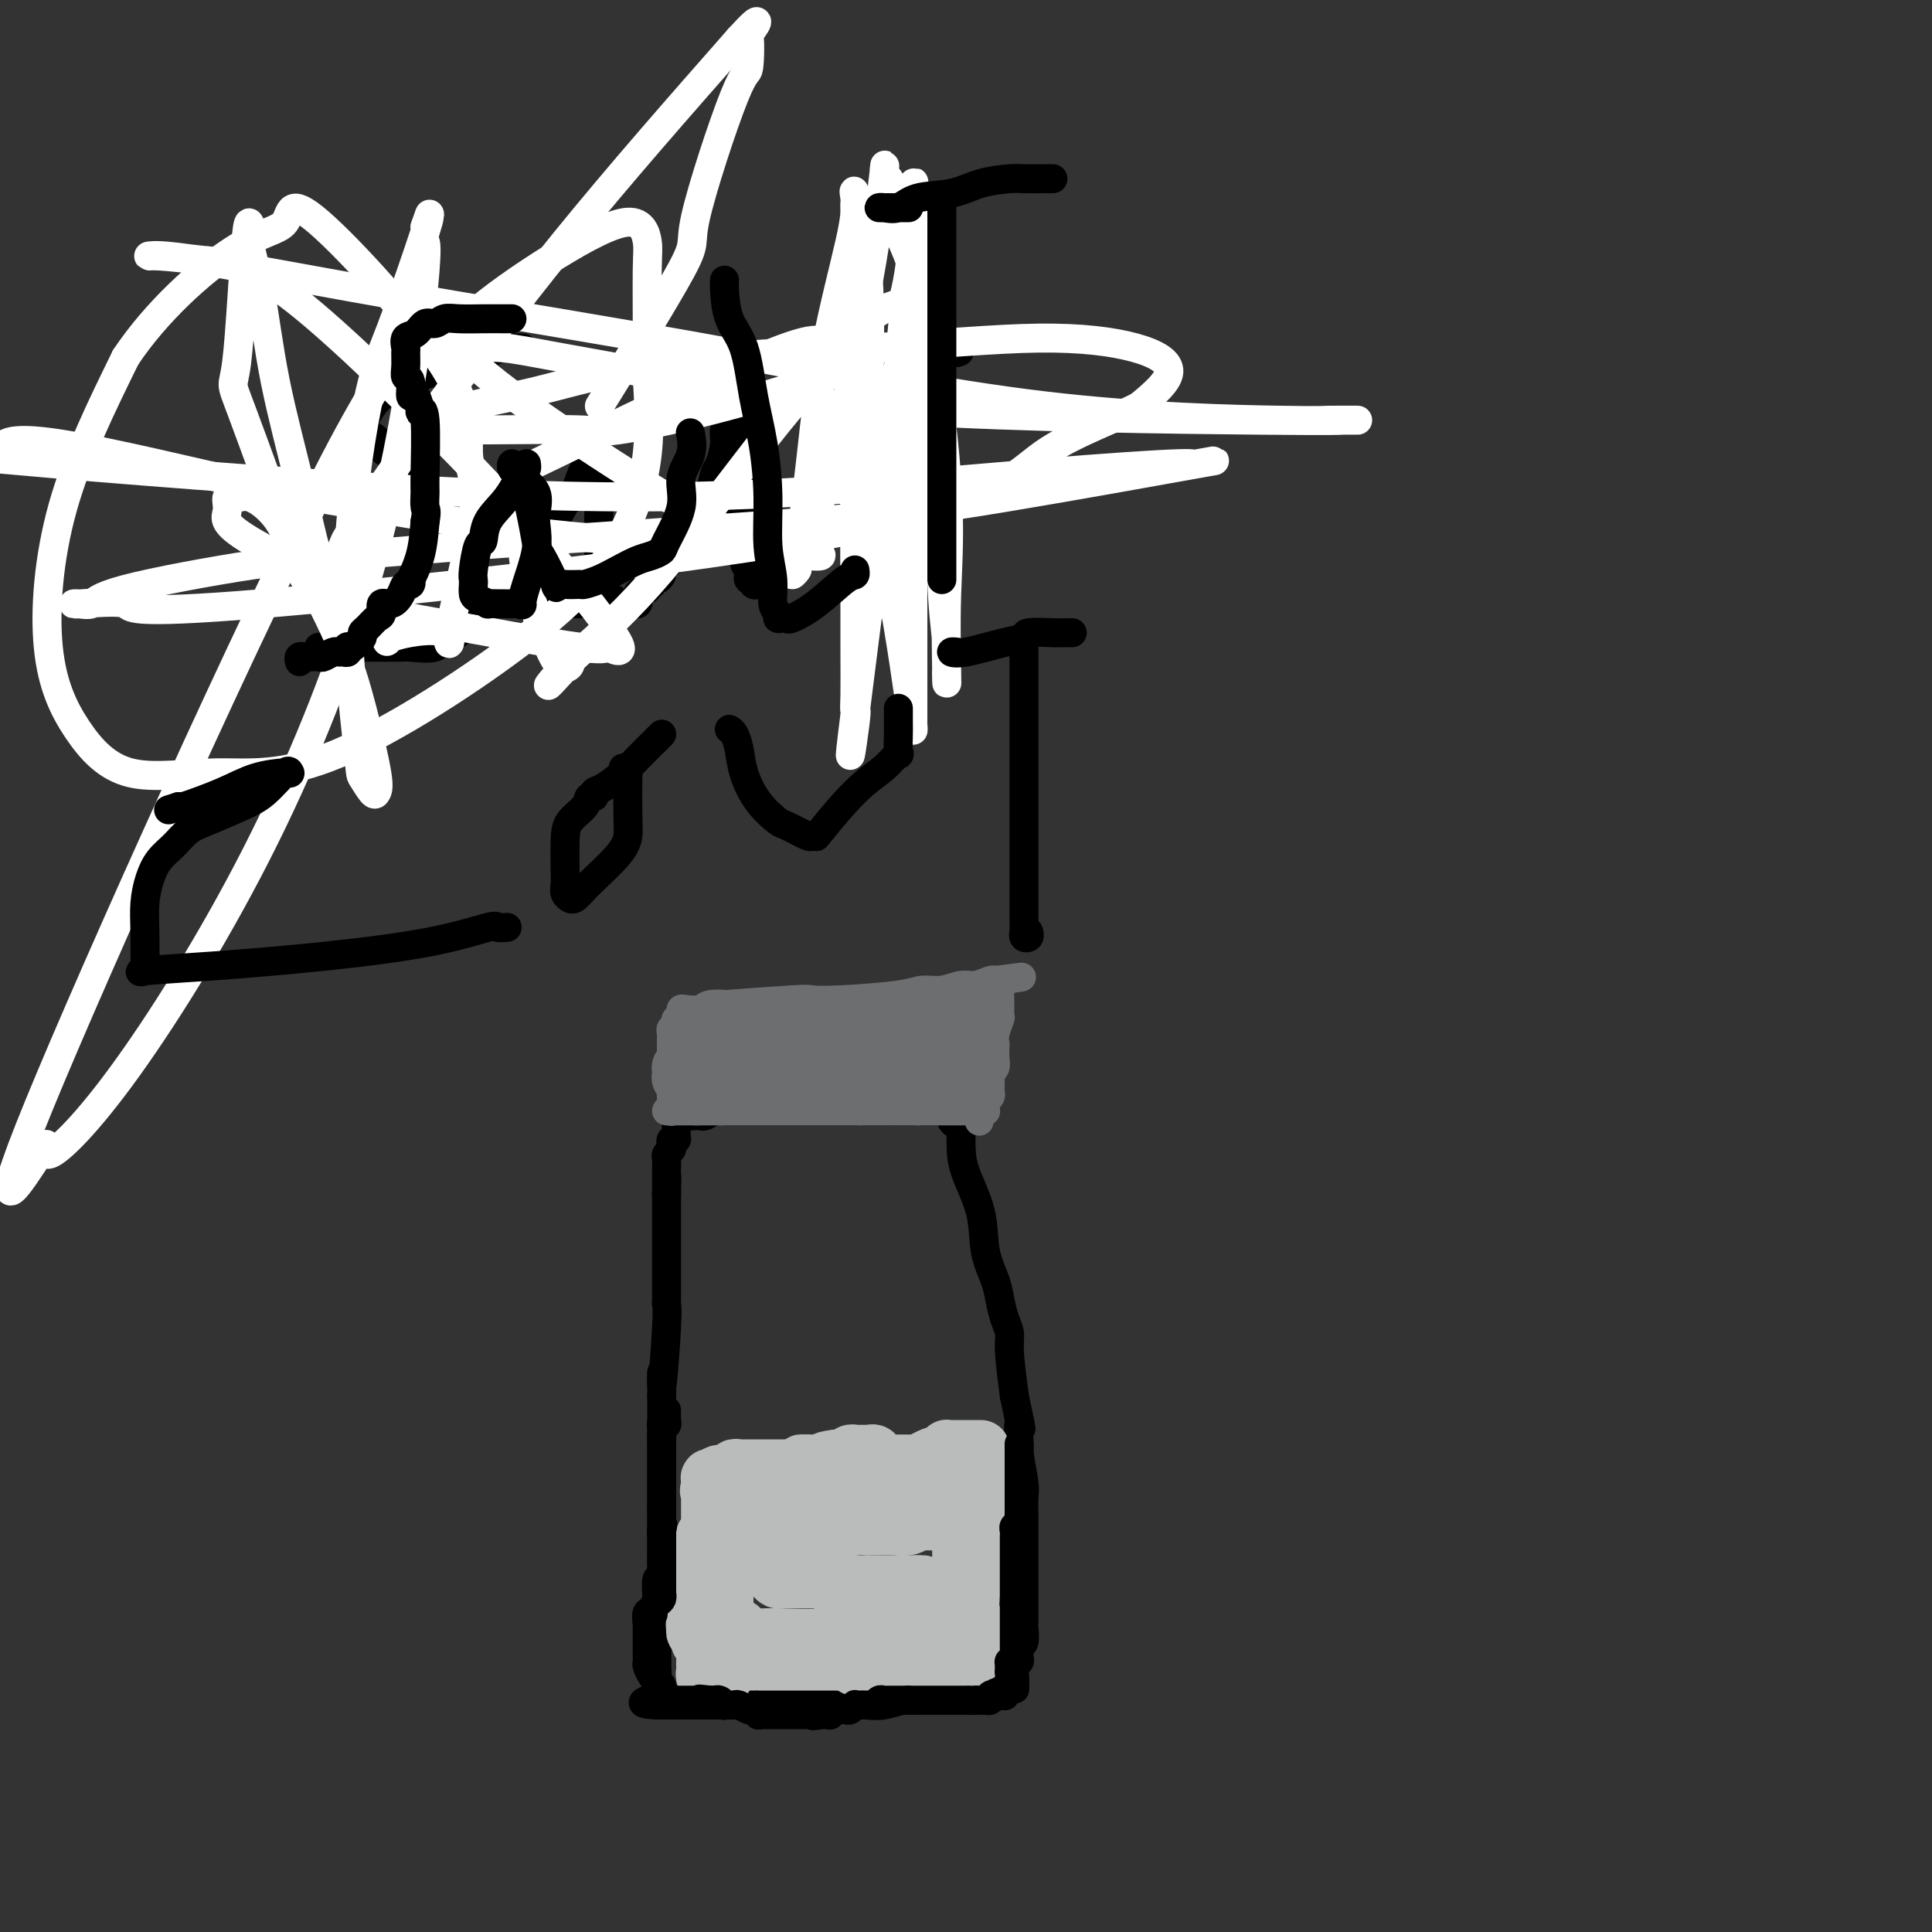 <svg viewBox='0 0 400 400' version='1.1' xmlns='http://www.w3.org/2000/svg' xmlns:xlink='http://www.w3.org/1999/xlink'><rect x="0" y="0" width="400" height="400" fill="#333333" stroke="none"/><g fill='none' stroke='#000000' stroke-width='6' stroke-linecap='round' stroke-linejoin='round'><path d='M203,352c0.308,0.000 0.615,0.000 0,0c-0.615,-0.000 -2.154,-0.000 -3,0c-0.846,0.000 -0.999,0.000 -1,0c-0.001,-0.000 0.151,-0.000 0,0c-0.151,0.000 -0.607,0.000 -1,0c-0.393,-0.000 -0.725,-0.000 -1,0c-0.275,0.000 -0.493,0.000 -1,0c-0.507,-0.000 -1.303,-0.001 -2,0c-0.697,0.001 -1.296,0.004 -2,0c-0.704,-0.004 -1.514,-0.015 -2,0c-0.486,0.015 -0.650,0.057 -1,0c-0.350,-0.057 -0.888,-0.211 -2,0c-1.112,0.211 -2.798,0.789 -4,1c-1.202,0.211 -1.919,0.057 -3,0c-1.081,-0.057 -2.527,-0.015 -3,0c-0.473,0.015 0.027,0.004 0,0c-0.027,-0.004 -0.581,-0.001 -1,0c-0.419,0.001 -0.703,0.000 -1,0c-0.297,-0.000 -0.605,-0.000 -1,0c-0.395,0.000 -0.876,0.000 -1,0c-0.124,-0.000 0.107,-0.000 0,0c-0.107,0.000 -0.554,0.000 -1,0'/><path d='M172,353c-4.962,0.155 -1.868,0.041 -1,0c0.868,-0.041 -0.490,-0.011 -1,0c-0.510,0.011 -0.171,0.003 0,0c0.171,-0.003 0.176,-0.001 -1,0c-1.176,0.001 -3.533,0.000 -6,0c-2.467,-0.000 -5.046,-0.000 -7,0c-1.954,0.000 -3.284,0.000 -4,0c-0.716,-0.000 -0.820,-0.000 -1,0c-0.180,0.000 -0.438,0.000 -1,0c-0.562,-0.000 -1.429,-0.000 -3,0c-1.571,0.000 -3.846,0.000 -5,0c-1.154,-0.000 -1.189,-0.000 -2,0c-0.811,0.000 -2.400,0.000 -3,0c-0.600,-0.000 -0.212,-0.000 0,0c0.212,0.000 0.250,0.000 0,0c-0.250,-0.000 -0.786,-0.000 -1,0c-0.214,0.000 -0.107,0.000 0,0'/><path d='M136,353c-5.569,-0.278 -1.492,-0.974 0,-2c1.492,-1.026 0.400,-2.382 0,-3c-0.400,-0.618 -0.107,-0.499 0,-1c0.107,-0.501 0.029,-1.622 0,-2c-0.029,-0.378 -0.008,-0.012 0,-1c0.008,-0.988 0.002,-3.329 0,-4c-0.002,-0.671 -0.000,0.328 0,0c0.000,-0.328 -0.001,-1.985 0,-3c0.001,-1.015 0.004,-1.390 0,-2c-0.004,-0.610 -0.015,-1.456 0,-2c0.015,-0.544 0.057,-0.788 0,-2c-0.057,-1.212 -0.211,-3.394 0,-4c0.211,-0.606 0.789,0.364 1,0c0.211,-0.364 0.057,-2.063 0,-3c-0.057,-0.937 -0.015,-1.111 0,-2c0.015,-0.889 0.004,-2.493 0,-3c-0.004,-0.507 -0.001,0.084 0,-1c0.001,-1.084 0.000,-3.842 0,-5c-0.000,-1.158 -0.000,-0.718 0,-1c0.000,-0.282 0.000,-1.288 0,-2c-0.000,-0.712 -0.000,-1.130 0,-2c0.000,-0.870 0.000,-2.191 0,-3c-0.000,-0.809 -0.000,-1.104 0,-1c0.000,0.104 0.000,0.607 0,0c-0.000,-0.607 -0.000,-2.326 0,-3c0.000,-0.674 0.000,-0.304 0,-1c-0.000,-0.696 -0.000,-2.456 0,-4c0.000,-1.544 0.000,-2.870 0,-4c-0.000,-1.130 -0.000,-2.065 0,-3'/><path d='M137,289c0.094,-9.707 -0.171,-1.974 0,-2c0.171,-0.026 0.778,-7.809 1,-12c0.222,-4.191 0.060,-4.789 0,-5c-0.060,-0.211 -0.016,-0.034 0,-1c0.016,-0.966 0.004,-3.075 0,-4c-0.004,-0.925 -0.001,-0.667 0,-1c0.001,-0.333 0.000,-1.256 0,-2c-0.000,-0.744 -0.000,-1.309 0,-2c0.000,-0.691 0.000,-1.506 0,-2c-0.000,-0.494 -0.000,-0.665 0,-1c0.000,-0.335 0.000,-0.834 0,-1c-0.000,-0.166 -0.000,0.001 0,0c0.000,-0.001 0.000,-0.171 0,-1c-0.000,-0.829 -0.000,-2.316 0,-3c0.000,-0.684 0.000,-0.565 0,-1c-0.000,-0.435 -0.000,-1.425 0,-2c0.000,-0.575 0.000,-0.736 0,-1c-0.000,-0.264 -0.000,-0.632 0,-1'/><path d='M138,247c0.155,-6.450 0.041,-1.574 0,0c-0.041,1.574 -0.011,-0.153 0,-1c0.011,-0.847 0.003,-0.815 0,-1c-0.003,-0.185 -0.001,-0.587 0,-1c0.001,-0.413 0.000,-0.835 0,-1c-0.000,-0.165 -0.001,-0.071 0,0c0.001,0.071 0.004,0.121 0,0c-0.004,-0.121 -0.015,-0.413 0,-1c0.015,-0.587 0.056,-1.468 0,-2c-0.056,-0.532 -0.207,-0.716 0,-1c0.207,-0.284 0.774,-0.667 1,-1c0.226,-0.333 0.113,-0.615 0,-1c-0.113,-0.385 -0.227,-0.873 0,-1c0.227,-0.127 0.793,0.105 1,0c0.207,-0.105 0.055,-0.549 0,-1c-0.055,-0.451 -0.015,-0.908 0,-1c0.015,-0.092 0.003,0.182 0,0c-0.003,-0.182 0.002,-0.819 0,-1c-0.002,-0.181 -0.011,0.096 0,0c0.011,-0.096 0.041,-0.564 0,-1c-0.041,-0.436 -0.155,-0.839 0,-1c0.155,-0.161 0.577,-0.081 1,0'/><path d='M141,231c0.473,-2.475 0.154,-0.664 0,0c-0.154,0.664 -0.144,0.179 0,0c0.144,-0.179 0.423,-0.052 1,0c0.577,0.052 1.453,0.028 2,0c0.547,-0.028 0.765,-0.060 1,0c0.235,0.060 0.486,0.212 1,0c0.514,-0.212 1.289,-0.789 2,-1c0.711,-0.211 1.356,-0.057 2,0c0.644,0.057 1.287,0.015 2,0c0.713,-0.015 1.496,-0.004 2,0c0.504,0.004 0.730,0.001 1,0c0.270,-0.001 0.583,-0.000 1,0c0.417,0.000 0.938,0.000 1,0c0.062,-0.000 -0.334,-0.000 0,0c0.334,0.000 1.399,0.000 2,0c0.601,-0.000 0.740,-0.000 1,0c0.260,0.000 0.642,0.000 1,0c0.358,-0.000 0.691,-0.000 1,0c0.309,0.000 0.594,0.000 1,0c0.406,-0.000 0.931,-0.000 2,0c1.069,0.000 2.681,0.000 4,0c1.319,-0.000 2.347,-0.000 3,0c0.653,0.000 0.933,0.000 1,0c0.067,-0.000 -0.078,-0.000 0,0c0.078,0.000 0.381,0.000 1,0c0.619,-0.000 1.555,-0.000 2,0c0.445,0.000 0.398,0.000 1,0c0.602,-0.000 1.855,-0.000 3,0c1.145,0.000 2.184,0.000 3,0c0.816,-0.000 1.408,-0.000 2,0'/><path d='M185,230c7.023,-0.155 2.581,-0.041 1,0c-1.581,0.041 -0.303,0.011 0,0c0.303,-0.011 -0.371,-0.003 0,0c0.371,0.003 1.788,-0.000 3,0c1.212,0.000 2.220,0.003 3,0c0.780,-0.003 1.333,-0.012 2,0c0.667,0.012 1.450,0.045 2,0c0.550,-0.045 0.869,-0.166 1,0c0.131,0.166 0.074,0.621 0,1c-0.074,0.379 -0.164,0.684 0,1c0.164,0.316 0.581,0.643 1,1c0.419,0.357 0.841,0.742 1,1c0.159,0.258 0.055,0.388 0,1c-0.055,0.612 -0.061,1.707 0,3c0.061,1.293 0.187,2.785 1,5c0.813,2.215 2.312,5.152 3,8c0.688,2.848 0.567,5.606 1,8c0.433,2.394 1.422,4.425 2,6c0.578,1.575 0.746,2.693 1,4c0.254,1.307 0.594,2.804 1,4c0.406,1.196 0.879,2.091 1,3c0.121,0.909 -0.108,1.831 0,4c0.108,2.169 0.554,5.584 1,9'/><path d='M210,289c2.079,9.788 1.275,6.259 1,6c-0.275,-0.259 -0.021,2.753 0,4c0.021,1.247 -0.190,0.728 0,2c0.190,1.272 0.783,4.333 1,6c0.217,1.667 0.058,1.940 0,3c-0.058,1.060 -0.016,2.906 0,4c0.016,1.094 0.004,1.434 0,2c-0.004,0.566 -0.001,1.357 0,2c0.001,0.643 0.000,1.139 0,2c-0.000,0.861 -0.000,2.086 0,3c0.000,0.914 0.000,1.515 0,2c-0.000,0.485 -0.000,0.852 0,2c0.000,1.148 0.000,3.077 0,4c-0.000,0.923 0.000,0.839 0,1c-0.000,0.161 -0.000,0.568 0,1c0.000,0.432 0.000,0.891 0,1c-0.000,0.109 -0.000,-0.132 0,0c0.000,0.132 0.001,0.635 0,1c-0.001,0.365 -0.004,0.591 0,1c0.004,0.409 0.015,1.001 0,1c-0.015,-0.001 -0.057,-0.596 0,0c0.057,0.596 0.212,2.384 0,3c-0.212,0.616 -0.793,0.060 -1,0c-0.207,-0.060 -0.041,0.375 0,1c0.041,0.625 -0.041,1.438 0,2c0.041,0.562 0.207,0.872 0,1c-0.207,0.128 -0.786,0.073 -1,0c-0.214,-0.073 -0.061,-0.164 0,0c0.061,0.164 0.031,0.582 0,1'/><path d='M210,345c0.065,8.830 0.229,2.906 0,1c-0.229,-1.906 -0.850,0.207 -1,1c-0.150,0.793 0.170,0.265 0,0c-0.170,-0.265 -0.829,-0.267 -1,0c-0.171,0.267 0.146,0.803 0,1c-0.146,0.197 -0.756,0.056 -1,0c-0.244,-0.056 -0.122,-0.028 0,0'/></g>
<g fill='none' stroke='#6D6E70' stroke-width='6' stroke-linecap='round' stroke-linejoin='round'><path d='M139,230c0.000,0.094 0.000,0.188 0,0c-0.000,-0.188 -0.000,-0.657 0,-1c0.000,-0.343 0.000,-0.561 0,-1c-0.000,-0.439 -0.000,-1.099 0,-2c0.000,-0.901 0.000,-2.041 0,-3c-0.000,-0.959 -0.000,-1.735 0,-2c0.000,-0.265 0.000,-0.018 0,0c-0.000,0.018 -0.000,-0.194 0,-1c0.000,-0.806 0.000,-2.204 0,-3c-0.000,-0.796 -0.001,-0.988 0,-1c0.001,-0.012 0.004,0.155 0,0c-0.004,-0.155 -0.015,-0.633 0,-1c0.015,-0.367 0.056,-0.624 0,-1c-0.056,-0.376 -0.208,-0.871 0,-1c0.208,-0.129 0.777,0.110 1,0c0.223,-0.110 0.098,-0.568 0,-1c-0.098,-0.432 -0.171,-0.838 0,-1c0.171,-0.162 0.585,-0.081 1,0'/><path d='M141,211c0.308,-3.182 0.079,-1.636 0,-1c-0.079,0.636 -0.007,0.363 0,0c0.007,-0.363 -0.050,-0.815 0,-1c0.050,-0.185 0.207,-0.101 1,0c0.793,0.101 2.224,0.219 3,0c0.776,-0.219 0.898,-0.777 2,-1c1.102,-0.223 3.182,-0.112 3,0c-0.182,0.112 -2.628,0.223 0,0c2.628,-0.223 10.330,-0.782 14,-1c3.670,-0.218 3.307,-0.096 4,0c0.693,0.096 2.444,0.165 6,0c3.556,-0.165 8.919,-0.565 12,-1c3.081,-0.435 3.879,-0.905 5,-1c1.121,-0.095 2.563,0.185 4,0c1.437,-0.185 2.868,-0.834 4,-1c1.132,-0.166 1.963,0.151 3,0c1.037,-0.151 2.279,-0.772 3,-1c0.721,-0.228 0.920,-0.065 1,0c0.080,0.065 0.040,0.033 0,0'/><path d='M206,203c10.282,-1.287 3.487,-0.506 1,0c-2.487,0.506 -0.665,0.736 0,1c0.665,0.264 0.175,0.564 0,1c-0.175,0.436 -0.033,1.010 0,2c0.033,0.990 -0.044,2.397 0,3c0.044,0.603 0.208,0.402 0,1c-0.208,0.598 -0.787,1.995 -1,3c-0.213,1.005 -0.061,1.617 0,2c0.061,0.383 0.030,0.535 0,1c-0.030,0.465 -0.061,1.243 0,2c0.061,0.757 0.212,1.494 0,2c-0.212,0.506 -0.789,0.779 -1,1c-0.211,0.221 -0.055,0.388 0,1c0.055,0.612 0.011,1.670 0,2c-0.011,0.330 0.011,-0.066 0,0c-0.011,0.066 -0.056,0.596 0,1c0.056,0.404 0.212,0.683 0,1c-0.212,0.317 -0.792,0.673 -1,1c-0.208,0.327 -0.046,0.624 0,1c0.046,0.376 -0.026,0.832 0,1c0.026,0.168 0.150,0.048 0,0c-0.150,-0.048 -0.575,-0.024 -1,0'/><path d='M203,230c-0.477,4.177 -0.169,1.119 0,0c0.169,-1.119 0.200,-0.300 0,0c-0.200,0.300 -0.631,0.080 -1,0c-0.369,-0.080 -0.676,-0.022 -1,0c-0.324,0.022 -0.664,0.006 -1,0c-0.336,-0.006 -0.667,-0.002 -1,0c-0.333,0.002 -0.666,0.000 -1,0c-0.334,-0.000 -0.668,-0.000 -1,0c-0.332,0.000 -0.663,0.000 -1,0c-0.337,-0.000 -0.682,-0.000 -1,0c-0.318,0.000 -0.610,0.000 -1,0c-0.390,-0.000 -0.878,-0.000 -1,0c-0.122,0.000 0.122,0.000 0,0c-0.122,-0.000 -0.610,-0.000 -1,0c-0.390,0.000 -0.683,0.000 -1,0c-0.317,-0.000 -0.659,-0.000 -1,0'/><path d='M190,230c-2.040,0.000 -0.641,0.000 0,0c0.641,-0.000 0.525,0.000 0,0c-0.525,0.000 -1.461,0.000 -2,0c-0.539,-0.000 -0.683,0.000 -1,0c-0.317,0.000 -0.806,0.000 -1,0c-0.194,0.000 -0.093,0.000 0,0c0.093,0.000 0.180,-0.000 0,0c-0.180,0.000 -0.626,0.000 -1,0c-0.374,0.000 -0.678,0.000 -1,0c-0.322,0.000 -0.664,0.000 -1,0c-0.336,-0.000 -0.667,-0.000 -1,0c-0.333,0.000 -0.666,-0.000 -1,0c-0.334,0.000 -0.667,-0.000 -1,0c-0.333,0.000 -0.667,0.000 -1,0c-0.333,0.000 -0.667,0.000 -1,0'/><path d='M178,230c-1.857,0.000 -0.501,0.000 -1,0c-0.499,-0.000 -2.855,0.000 -4,0c-1.145,0.000 -1.080,0.000 -1,0c0.080,-0.000 0.176,0.000 0,0c-0.176,0.000 -0.623,0.000 -1,0c-0.377,0.000 -0.682,0.000 -1,0c-0.318,0.000 -0.648,-0.000 -1,0c-0.352,0.000 -0.726,0.000 -1,0c-0.274,0.000 -0.448,0.000 -1,0c-0.552,0.000 -1.482,0.000 -2,0c-0.518,-0.000 -0.625,-0.000 -1,0c-0.375,0.000 -1.018,-0.000 -1,0c0.018,0.000 0.695,-0.000 0,0c-0.695,0.000 -2.764,0.000 -4,0c-1.236,0.000 -1.638,0.000 -2,0c-0.362,0.000 -0.684,0.000 -1,0c-0.316,0.000 -0.627,0.000 -1,0c-0.373,0.000 -0.807,0.000 -1,0c-0.193,0.000 -0.146,0.000 -1,0c-0.854,0.000 -2.610,0.000 -4,0c-1.390,0.000 -2.413,0.000 -3,0c-0.587,0.000 -0.739,-0.000 -1,0c-0.261,0.000 -0.630,0.000 -1,0'/><path d='M144,230c-5.211,0.000 -1.239,0.000 0,0c1.239,-0.000 -0.256,0.000 -1,0c-0.744,0.000 -0.738,0.000 -1,0c-0.262,-0.000 -0.791,0.000 -1,0c-0.209,0.000 -0.098,0.000 0,0c0.098,0.000 0.184,0.000 0,0c-0.184,0.000 -0.637,-0.000 -1,0c-0.363,0.000 -0.636,0.000 -1,0c-0.364,0.000 -0.818,0.000 -1,0c-0.182,0.000 -0.091,0.000 0,0'/></g>
<g fill='none' stroke='#6D6E70' stroke-width='12' stroke-linecap='round' stroke-linejoin='round'><path d='M147,212c0.301,0.030 0.603,0.061 1,0c0.397,-0.061 0.890,-0.212 1,0c0.110,0.212 -0.163,0.789 0,1c0.163,0.211 0.764,0.057 1,0c0.236,-0.057 0.108,-0.015 0,0c-0.108,0.015 -0.197,0.004 0,0c0.197,-0.004 0.680,-0.001 1,0c0.320,0.001 0.479,0.000 1,0c0.521,-0.000 1.405,-0.000 2,0c0.595,0.000 0.899,0.000 1,0c0.101,-0.000 -0.003,-0.001 0,0c0.003,0.001 0.114,0.003 0,0c-0.114,-0.003 -0.453,-0.011 -1,0c-0.547,0.011 -1.301,0.041 -2,0c-0.699,-0.041 -1.343,-0.155 -2,0c-0.657,0.155 -1.329,0.577 -2,1'/><path d='M148,214c-1.200,0.113 -1.200,-0.104 -1,0c0.200,0.104 0.600,0.529 0,1c-0.600,0.471 -2.199,0.987 -3,2c-0.801,1.013 -0.803,2.523 -1,3c-0.197,0.477 -0.588,-0.079 -1,0c-0.412,0.079 -0.843,0.792 -1,1c-0.157,0.208 -0.038,-0.089 0,0c0.038,0.089 -0.004,0.562 0,1c0.004,0.438 0.052,0.839 0,1c-0.052,0.161 -0.206,0.082 0,0c0.206,-0.082 0.773,-0.166 1,0c0.227,0.166 0.113,0.583 0,1'/><path d='M142,224c-0.765,1.547 0.321,0.415 1,0c0.679,-0.415 0.951,-0.111 1,0c0.049,0.111 -0.127,0.030 0,0c0.127,-0.030 0.555,-0.008 1,0c0.445,0.008 0.907,0.002 1,0c0.093,-0.002 -0.183,-0.001 0,0c0.183,0.001 0.823,0.000 1,0c0.177,-0.000 -0.111,-0.000 0,0c0.111,0.000 0.621,0.000 1,0c0.379,-0.000 0.626,-0.000 1,0c0.374,0.000 0.873,0.000 1,0c0.127,-0.000 -0.120,-0.000 0,0c0.120,0.000 0.606,0.000 1,0c0.394,-0.000 0.697,-0.000 1,0c0.303,0.000 0.606,0.000 1,0c0.394,-0.000 0.878,-0.000 1,0c0.122,0.000 -0.118,0.000 0,0c0.118,-0.000 0.593,-0.000 1,0c0.407,0.000 0.747,0.000 1,0c0.253,-0.000 0.419,-0.000 1,0c0.581,0.000 1.579,0.000 2,0c0.421,-0.000 0.267,-0.000 1,0c0.733,0.000 2.352,0.000 3,0c0.648,-0.000 0.324,-0.000 0,0'/><path d='M163,224c3.861,-0.001 3.014,-0.004 3,0c-0.014,0.004 0.805,0.015 1,0c0.195,-0.015 -0.235,-0.057 0,0c0.235,0.057 1.135,0.211 1,0c-0.135,-0.211 -1.305,-0.789 0,-1c1.305,-0.211 5.085,-0.057 7,0c1.915,0.057 1.965,0.015 2,0c0.035,-0.015 0.056,-0.004 0,0c-0.056,0.004 -0.189,0.001 0,0c0.189,-0.001 0.698,-0.000 1,0c0.302,0.000 0.395,0.000 1,0c0.605,-0.000 1.720,-0.000 2,0c0.280,0.000 -0.276,0.000 0,0c0.276,-0.000 1.382,-0.000 2,0c0.618,0.000 0.746,0.000 1,0c0.254,-0.000 0.632,-0.000 1,0c0.368,0.000 0.725,0.000 1,0c0.275,-0.000 0.469,-0.000 1,0c0.531,0.000 1.399,0.000 2,0c0.601,-0.000 0.934,-0.000 1,0c0.066,0.000 -0.137,0.000 0,0c0.137,-0.000 0.614,-0.000 1,0c0.386,0.000 0.682,0.000 1,0c0.318,-0.000 0.659,-0.000 1,0'/><path d='M193,223c5.045,-0.154 2.657,-0.037 2,0c-0.657,0.037 0.416,-0.004 1,0c0.584,0.004 0.679,0.053 1,0c0.321,-0.053 0.870,-0.209 1,0c0.130,0.209 -0.157,0.784 0,1c0.157,0.216 0.760,0.073 1,0c0.240,-0.073 0.117,-0.075 0,0c-0.117,0.075 -0.227,0.228 0,0c0.227,-0.228 0.793,-0.836 1,-1c0.207,-0.164 0.055,0.114 0,0c-0.055,-0.114 -0.015,-0.622 0,-1c0.015,-0.378 0.004,-0.625 0,-1c-0.004,-0.375 -0.002,-0.879 0,-1c0.002,-0.121 0.005,0.140 0,0c-0.005,-0.140 -0.016,-0.682 0,-1c0.016,-0.318 0.060,-0.414 0,-1c-0.060,-0.586 -0.222,-1.662 0,-2c0.222,-0.338 0.829,0.063 1,0c0.171,-0.063 -0.094,-0.589 0,-1c0.094,-0.411 0.547,-0.705 1,-1'/><path d='M202,214c0.464,-1.791 0.124,-1.267 0,-1c-0.124,0.267 -0.032,0.278 0,0c0.032,-0.278 0.006,-0.845 0,-1c-0.006,-0.155 0.010,0.102 0,0c-0.010,-0.102 -0.045,-0.563 0,-1c0.045,-0.437 0.170,-0.849 0,-1c-0.170,-0.151 -0.633,-0.040 -1,0c-0.367,0.040 -0.636,0.011 -1,0c-0.364,-0.011 -0.823,-0.003 -1,0c-0.177,0.003 -0.071,0.001 0,0c0.071,-0.001 0.107,-0.000 0,0c-0.107,0.000 -0.359,0.000 -1,0c-0.641,-0.000 -1.673,-0.000 -2,0c-0.327,0.000 0.049,0.000 0,0c-0.049,-0.000 -0.525,-0.000 -1,0'/><path d='M195,210c-1.262,-0.215 -0.916,-0.254 -1,0c-0.084,0.254 -0.599,0.800 -1,1c-0.401,0.200 -0.689,0.054 -1,0c-0.311,-0.054 -0.647,-0.015 -1,0c-0.353,0.015 -0.724,0.008 -1,0c-0.276,-0.008 -0.459,-0.016 -1,0c-0.541,0.016 -1.441,0.056 -2,0c-0.559,-0.056 -0.778,-0.207 -1,0c-0.222,0.207 -0.447,0.774 -1,1c-0.553,0.226 -1.434,0.113 -2,0c-0.566,-0.113 -0.816,-0.226 -2,0c-1.184,0.226 -3.301,0.792 -5,1c-1.699,0.208 -2.980,0.060 -4,0c-1.020,-0.060 -1.780,-0.030 -2,0c-0.220,0.030 0.101,0.061 0,0c-0.101,-0.061 -0.625,-0.212 -1,0c-0.375,0.212 -0.600,0.789 -1,1c-0.400,0.211 -0.976,0.057 -2,0c-1.024,-0.057 -2.498,-0.015 -3,0c-0.502,0.015 -0.032,0.004 0,0c0.032,-0.004 -0.373,-0.001 -1,0c-0.627,0.001 -1.477,0.000 -2,0c-0.523,-0.000 -0.719,-0.000 -1,0c-0.281,0.000 -0.647,0.000 -1,0c-0.353,-0.000 -0.693,-0.000 -1,0c-0.307,0.000 -0.583,0.000 -1,0c-0.417,-0.000 -0.976,-0.000 -1,0c-0.024,0.000 0.488,0.000 1,0'/><path d='M156,214c-5.358,0.619 0.748,0.165 3,0c2.252,-0.165 0.649,-0.042 1,0c0.351,0.042 2.657,0.001 3,0c0.343,-0.001 -1.276,0.036 0,0c1.276,-0.036 5.449,-0.145 7,0c1.551,0.145 0.482,0.546 2,1c1.518,0.454 5.625,0.963 8,1c2.375,0.037 3.018,-0.396 4,0c0.982,0.396 2.304,1.622 3,2c0.696,0.378 0.767,-0.091 1,0c0.233,0.091 0.626,0.742 1,1c0.374,0.258 0.727,0.122 1,0c0.273,-0.122 0.465,-0.228 1,0c0.535,0.228 1.413,0.792 2,1c0.587,0.208 0.882,0.059 1,0c0.118,-0.059 0.059,-0.030 0,0'/></g>
<g fill='none' stroke='#BABBBB' stroke-width='12' stroke-linecap='round' stroke-linejoin='round'><path d='M203,300c0.089,-0.000 0.178,-0.000 0,0c-0.178,0.000 -0.622,0.000 -1,0c-0.378,-0.000 -0.689,-0.000 -1,0c-0.311,0.000 -0.622,0.000 -1,0c-0.378,-0.000 -0.822,-0.000 -1,0c-0.178,0.000 -0.090,0.000 0,0c0.090,-0.000 0.183,-0.001 0,0c-0.183,0.001 -0.640,0.003 -1,0c-0.360,-0.003 -0.622,-0.011 -1,0c-0.378,0.011 -0.871,0.041 -1,0c-0.129,-0.041 0.106,-0.155 0,0c-0.106,0.155 -0.553,0.577 -1,1'/><path d='M195,301c-1.792,0.321 -2.273,0.622 -3,1c-0.727,0.378 -1.700,0.833 -2,1c-0.300,0.167 0.073,0.045 0,0c-0.073,-0.045 -0.594,-0.012 -1,0c-0.406,0.012 -0.699,0.003 -1,0c-0.301,-0.003 -0.609,-0.001 -1,0c-0.391,0.001 -0.864,0.001 -1,0c-0.136,-0.001 0.065,-0.004 0,0c-0.065,0.004 -0.396,0.016 -1,0c-0.604,-0.016 -1.481,-0.061 -2,0c-0.519,0.061 -0.679,0.226 -1,0c-0.321,-0.226 -0.803,-0.845 -1,-1c-0.197,-0.155 -0.108,0.155 0,0c0.108,-0.155 0.237,-0.773 0,-1c-0.237,-0.227 -0.838,-0.061 -1,0c-0.162,0.061 0.115,0.017 0,0c-0.115,-0.017 -0.622,-0.005 -1,0c-0.378,0.005 -0.626,0.005 -1,0c-0.374,-0.005 -0.874,-0.015 -1,0c-0.126,0.015 0.120,0.057 0,0c-0.120,-0.057 -0.607,-0.211 -1,0c-0.393,0.211 -0.693,0.789 -1,1c-0.307,0.211 -0.621,0.057 -1,0c-0.379,-0.057 -0.823,-0.016 -1,0c-0.177,0.016 -0.089,0.008 0,0'/><path d='M173,302c-3.642,0.381 -1.746,0.834 -1,1c0.746,0.166 0.341,0.044 0,0c-0.341,-0.044 -0.617,-0.012 -1,0c-0.383,0.012 -0.872,0.003 -1,0c-0.128,-0.003 0.106,-0.001 0,0c-0.106,0.001 -0.550,0.000 -1,0c-0.450,-0.000 -0.904,-0.000 -1,0c-0.096,0.000 0.166,0.000 0,0c-0.166,-0.000 -0.762,-0.000 -1,0c-0.238,0.000 -0.119,0.000 0,0'/><path d='M167,303c-1.126,0.094 -0.942,-0.171 -1,0c-0.058,0.171 -0.359,0.778 -1,1c-0.641,0.222 -1.624,0.060 -2,0c-0.376,-0.060 -0.147,-0.016 0,0c0.147,0.016 0.213,0.004 0,0c-0.213,-0.004 -0.703,-0.001 -1,0c-0.297,0.001 -0.399,0.000 -1,0c-0.601,-0.000 -1.701,-0.000 -2,0c-0.299,0.000 0.204,-0.000 0,0c-0.204,0.000 -1.115,0.000 -2,0c-0.885,-0.000 -1.744,-0.001 -2,0c-0.256,0.001 0.090,0.004 0,0c-0.090,-0.004 -0.615,-0.015 -1,0c-0.385,0.015 -0.628,0.057 -1,0c-0.372,-0.057 -0.873,-0.211 -1,0c-0.127,0.211 0.120,0.788 0,1c-0.120,0.212 -0.606,0.061 -1,0c-0.394,-0.061 -0.697,-0.030 -1,0'/><path d='M150,305c-2.643,0.326 -0.750,0.140 0,0c0.750,-0.140 0.359,-0.234 0,0c-0.359,0.234 -0.685,0.798 -1,1c-0.315,0.202 -0.620,0.044 -1,0c-0.380,-0.044 -0.834,0.027 -1,0c-0.166,-0.027 -0.045,-0.152 0,0c0.045,0.152 0.012,0.579 0,1c-0.012,0.421 -0.003,0.834 0,1c0.003,0.166 0.002,0.083 0,0'/><path d='M147,308c-0.464,0.702 -0.124,0.958 0,1c0.124,0.042 0.033,-0.130 0,0c-0.033,0.130 -0.009,0.561 0,1c0.009,0.439 0.002,0.887 0,1c-0.002,0.113 -0.001,-0.109 0,0c0.001,0.109 0.000,0.550 0,1c-0.000,0.450 -0.000,0.908 0,1c0.000,0.092 0.000,-0.183 0,0c-0.000,0.183 -0.000,0.822 0,1c0.000,0.178 0.001,-0.106 0,0c-0.001,0.106 -0.004,0.603 0,1c0.004,0.397 0.015,0.695 0,1c-0.015,0.305 -0.057,0.617 0,1c0.057,0.383 0.211,0.838 0,1c-0.211,0.162 -0.789,0.032 -1,0c-0.211,-0.032 -0.057,0.033 0,0c0.057,-0.033 0.015,-0.163 0,0c-0.015,0.163 -0.004,0.621 0,1c0.004,0.379 0.001,0.680 0,1c-0.001,0.320 -0.001,0.660 0,1'/><path d='M146,321c-0.155,1.947 -0.041,0.316 0,0c0.041,-0.316 0.011,0.685 0,1c-0.011,0.315 -0.003,-0.056 0,0c0.003,0.056 0.001,0.540 0,1c-0.001,0.460 -0.000,0.898 0,1c0.000,0.102 0.000,-0.130 0,0c-0.000,0.130 -0.000,0.624 0,1c0.000,0.376 0.000,0.636 0,1c-0.000,0.364 -0.000,0.832 0,1c0.000,0.168 0.001,0.035 0,0c-0.001,-0.035 -0.004,0.027 0,0c0.004,-0.027 0.015,-0.143 0,0c-0.015,0.143 -0.057,0.546 0,1c0.057,0.454 0.211,0.958 0,1c-0.211,0.042 -0.788,-0.377 -1,0c-0.212,0.377 -0.061,1.550 0,2c0.061,0.450 0.030,0.176 0,0c-0.030,-0.176 -0.061,-0.253 0,0c0.061,0.253 0.212,0.837 0,1c-0.212,0.163 -0.789,-0.096 -1,0c-0.211,0.096 -0.057,0.548 0,1c0.057,0.452 0.015,0.906 0,1c-0.015,0.094 -0.004,-0.171 0,0c0.004,0.171 0.001,0.777 0,1c-0.001,0.223 -0.000,0.064 0,0c0.000,-0.064 0.000,-0.032 0,0'/><path d='M144,335c-0.310,2.333 -0.084,1.165 0,1c0.084,-0.165 0.026,0.673 0,1c-0.026,0.327 -0.021,0.143 0,0c0.021,-0.143 0.057,-0.245 0,0c-0.057,0.245 -0.208,0.836 0,1c0.208,0.164 0.774,-0.100 1,0c0.226,0.100 0.113,0.563 0,1c-0.113,0.437 -0.226,0.848 0,1c0.226,0.152 0.793,0.043 1,0c0.207,-0.043 0.056,-0.022 0,0c-0.056,0.022 -0.015,0.044 0,0c0.015,-0.044 0.004,-0.156 0,0c-0.004,0.156 -0.002,0.578 0,1'/><path d='M146,341c0.309,1.110 0.083,0.885 0,1c-0.083,0.115 -0.022,0.570 0,1c0.022,0.430 0.006,0.836 0,1c-0.006,0.164 -0.003,0.086 0,0c0.003,-0.086 0.005,-0.181 0,0c-0.005,0.181 -0.016,0.637 0,1c0.016,0.363 0.060,0.633 0,1c-0.060,0.367 -0.222,0.830 0,1c0.222,0.170 0.829,0.046 1,0c0.171,-0.046 -0.094,-0.013 0,0c0.094,0.013 0.547,0.007 1,0'/><path d='M148,347c0.475,0.911 0.662,0.188 1,0c0.338,-0.188 0.825,0.160 1,0c0.175,-0.160 0.036,-0.826 0,-1c-0.036,-0.174 0.032,0.146 0,0c-0.032,-0.146 -0.162,-0.757 0,-1c0.162,-0.243 0.616,-0.118 1,0c0.384,0.118 0.698,0.228 1,0c0.302,-0.228 0.593,-0.793 1,-1c0.407,-0.207 0.930,-0.055 1,0c0.070,0.055 -0.314,0.015 0,0c0.314,-0.015 1.327,-0.004 2,0c0.673,0.004 1.006,0.001 1,0c-0.006,-0.001 -0.349,-0.000 0,0c0.349,0.000 1.392,0.000 2,0c0.608,-0.000 0.783,-0.000 1,0c0.217,0.000 0.478,0.000 1,0c0.522,-0.000 1.306,-0.000 2,0c0.694,0.000 1.299,0.000 2,0c0.701,-0.000 1.497,-0.000 2,0c0.503,0.000 0.712,0.000 1,0c0.288,-0.000 0.654,-0.000 1,0c0.346,0.000 0.670,0.000 1,0c0.330,-0.000 0.666,-0.000 1,0c0.334,0.000 0.667,0.000 1,0c0.333,-0.000 0.667,-0.000 1,0c0.333,0.000 0.667,0.000 1,0'/><path d='M174,344c4.204,-0.463 1.715,-0.120 1,0c-0.715,0.120 0.343,0.018 1,0c0.657,-0.018 0.911,0.048 1,0c0.089,-0.048 0.011,-0.209 0,0c-0.011,0.209 0.043,0.787 0,1c-0.043,0.213 -0.183,0.061 0,0c0.183,-0.061 0.689,-0.030 1,0c0.311,0.030 0.426,0.061 1,0c0.574,-0.061 1.608,-0.212 2,0c0.392,0.212 0.143,0.789 0,1c-0.143,0.211 -0.180,0.057 0,0c0.180,-0.057 0.578,-0.015 1,0c0.422,0.015 0.870,0.004 1,0c0.130,-0.004 -0.056,-0.001 0,0c0.056,0.001 0.356,0.000 1,0c0.644,-0.000 1.634,-0.000 2,0c0.366,0.000 0.108,0.000 0,0c-0.108,-0.000 -0.065,-0.000 0,0c0.065,0.000 0.151,0.000 1,0c0.849,-0.000 2.459,-0.000 3,0c0.541,0.000 0.012,0.000 0,0c-0.012,-0.000 0.494,-0.000 1,0'/><path d='M191,346c2.793,0.309 1.274,0.083 1,0c-0.274,-0.083 0.696,-0.023 1,0c0.304,0.023 -0.058,0.007 0,0c0.058,-0.007 0.538,-0.006 1,0c0.462,0.006 0.908,0.016 1,0c0.092,-0.016 -0.168,-0.057 0,0c0.168,0.057 0.766,0.212 1,0c0.234,-0.212 0.105,-0.793 0,-1c-0.105,-0.207 -0.186,-0.041 0,0c0.186,0.041 0.639,-0.041 1,0c0.361,0.041 0.632,0.207 1,0c0.368,-0.207 0.835,-0.788 1,-1c0.165,-0.212 0.029,-0.056 0,0c-0.029,0.056 0.048,0.012 0,0c-0.048,-0.012 -0.220,0.007 0,0c0.220,-0.007 0.832,-0.041 1,0c0.168,0.041 -0.110,0.155 0,0c0.110,-0.155 0.606,-0.580 1,-1c0.394,-0.420 0.684,-0.834 1,-1c0.316,-0.166 0.658,-0.083 1,0'/><path d='M203,342c1.852,-0.802 0.482,-0.806 0,-1c-0.482,-0.194 -0.077,-0.577 0,-1c0.077,-0.423 -0.175,-0.887 0,-1c0.175,-0.113 0.778,0.123 1,0c0.222,-0.123 0.063,-0.606 0,-1c-0.063,-0.394 -0.031,-0.698 0,-1c0.031,-0.302 0.061,-0.602 0,-1c-0.061,-0.398 -0.212,-0.893 0,-1c0.212,-0.107 0.789,0.174 1,0c0.211,-0.174 0.057,-0.803 0,-1c-0.057,-0.197 -0.015,0.040 0,0c0.015,-0.040 0.004,-0.356 0,-1c-0.004,-0.644 -0.002,-1.616 0,-2c0.002,-0.384 0.004,-0.179 0,0c-0.004,0.179 -0.015,0.333 0,0c0.015,-0.333 0.057,-1.152 0,-2c-0.057,-0.848 -0.211,-1.723 0,-2c0.211,-0.277 0.789,0.045 1,0c0.211,-0.045 0.057,-0.455 0,-1c-0.057,-0.545 -0.015,-1.224 0,-2c0.015,-0.776 0.004,-1.650 0,-2c-0.004,-0.350 -0.002,-0.175 0,0'/><path d='M206,322c0.464,-3.346 0.124,-1.712 0,-1c-0.124,0.712 -0.033,0.504 0,0c0.033,-0.504 0.009,-1.302 0,-2c-0.009,-0.698 -0.002,-1.297 0,-2c0.002,-0.703 0.001,-1.512 0,-2c-0.001,-0.488 -0.001,-0.657 0,-1c0.001,-0.343 0.002,-0.859 0,-1c-0.002,-0.141 -0.008,0.095 0,0c0.008,-0.095 0.031,-0.519 0,-1c-0.031,-0.481 -0.117,-1.019 0,-1c0.117,0.019 0.438,0.594 0,0c-0.438,-0.594 -1.633,-2.358 -2,-3c-0.367,-0.642 0.095,-0.162 0,0c-0.095,0.162 -0.746,0.005 -1,0c-0.254,-0.005 -0.109,0.142 0,0c0.109,-0.142 0.184,-0.574 0,-1c-0.184,-0.426 -0.626,-0.845 -1,-1c-0.374,-0.155 -0.678,-0.044 -1,0c-0.322,0.044 -0.661,0.022 -1,0'/><path d='M200,306c-1.151,-0.928 -1.030,-0.248 -1,0c0.030,0.248 -0.033,0.064 0,0c0.033,-0.064 0.162,-0.010 0,0c-0.162,0.010 -0.615,-0.026 -1,0c-0.385,0.026 -0.700,0.112 -1,0c-0.300,-0.112 -0.583,-0.422 -2,0c-1.417,0.422 -3.969,1.577 -5,2c-1.031,0.423 -0.542,0.113 0,0c0.542,-0.113 1.136,-0.030 -1,0c-2.136,0.030 -7.002,0.008 -9,0c-1.998,-0.008 -1.127,-0.002 -1,0c0.127,0.002 -0.491,0.001 -1,0c-0.509,-0.001 -0.910,-0.000 -1,0c-0.090,0.000 0.131,0.000 0,0c-0.131,-0.000 -0.612,-0.000 -1,0c-0.388,0.000 -0.681,0.000 -1,0c-0.319,-0.000 -0.662,-0.000 -1,0c-0.338,0.000 -0.669,0.000 -1,0'/><path d='M173,308c-4.150,0.311 -1.024,0.087 0,0c1.024,-0.087 -0.054,-0.037 -1,0c-0.946,0.037 -1.758,0.063 -2,0c-0.242,-0.063 0.088,-0.214 0,0c-0.088,0.214 -0.592,0.793 -1,1c-0.408,0.207 -0.719,0.040 -1,0c-0.281,-0.040 -0.531,0.046 -1,0c-0.469,-0.046 -1.157,-0.222 -2,0c-0.843,0.222 -1.841,0.844 -2,1c-0.159,0.156 0.521,-0.155 0,0c-0.521,0.155 -2.244,0.776 -3,1c-0.756,0.224 -0.545,0.050 -1,0c-0.455,-0.050 -1.575,0.024 -2,0c-0.425,-0.024 -0.156,-0.147 0,0c0.156,0.147 0.198,0.564 0,1c-0.198,0.436 -0.635,0.890 -1,1c-0.365,0.110 -0.658,-0.126 -1,0c-0.342,0.126 -0.733,0.612 -1,1c-0.267,0.388 -0.410,0.679 -1,1c-0.590,0.321 -1.626,0.674 -2,1c-0.374,0.326 -0.086,0.626 0,1c0.086,0.374 -0.029,0.821 0,1c0.029,0.179 0.204,0.089 0,0c-0.204,-0.089 -0.787,-0.179 -1,0c-0.213,0.179 -0.057,0.625 0,1c0.057,0.375 0.015,0.678 0,1c-0.015,0.322 -0.004,0.663 0,1c0.004,0.337 0.002,0.668 0,1'/><path d='M150,322c-1.083,1.916 -0.290,1.205 0,1c0.290,-0.205 0.078,0.095 0,1c-0.078,0.905 -0.021,2.413 0,3c0.021,0.587 0.006,0.252 0,0c-0.006,-0.252 -0.001,-0.422 0,0c0.001,0.422 0.000,1.435 0,2c-0.000,0.565 -0.000,0.681 0,1c0.000,0.319 0.000,0.841 0,1c-0.000,0.159 -0.000,-0.045 0,0c0.000,0.045 0.001,0.341 0,1c-0.001,0.659 -0.002,1.683 0,2c0.002,0.317 0.007,-0.072 0,0c-0.007,0.072 -0.027,0.607 0,1c0.027,0.393 0.102,0.645 0,1c-0.102,0.355 -0.381,0.812 0,1c0.381,0.188 1.422,0.107 2,0c0.578,-0.107 0.695,-0.239 1,0c0.305,0.239 0.799,0.849 1,1c0.201,0.151 0.109,-0.156 0,0c-0.109,0.156 -0.235,0.774 0,1c0.235,0.226 0.833,0.061 1,0c0.167,-0.061 -0.096,-0.016 0,0c0.096,0.016 0.551,0.004 1,0c0.449,-0.004 0.894,-0.001 1,0c0.106,0.001 -0.125,0.000 0,0c0.125,-0.000 0.607,-0.000 1,0c0.393,0.000 0.696,0.000 1,0'/><path d='M159,339c1.624,0.314 1.182,0.098 1,0c-0.182,-0.098 -0.106,-0.078 2,0c2.106,0.078 6.243,0.213 8,0c1.757,-0.213 1.134,-0.775 2,-1c0.866,-0.225 3.219,-0.113 5,0c1.781,0.113 2.989,0.226 4,0c1.011,-0.226 1.825,-0.793 2,-1c0.175,-0.207 -0.290,-0.056 0,0c0.290,0.056 1.335,0.015 2,0c0.665,-0.015 0.952,-0.004 1,0c0.048,0.004 -0.141,0.001 0,0c0.141,-0.001 0.612,-0.001 1,0c0.388,0.001 0.692,0.001 1,0c0.308,-0.001 0.622,-0.004 1,0c0.378,0.004 0.822,0.015 1,0c0.178,-0.015 0.089,-0.057 0,0c-0.089,0.057 -0.179,0.211 0,0c0.179,-0.211 0.625,-0.788 1,-1c0.375,-0.212 0.679,-0.061 1,0c0.321,0.061 0.661,0.030 1,0'/><path d='M193,336c5.195,-0.707 1.181,-0.976 0,-1c-1.181,-0.024 0.471,0.196 1,0c0.529,-0.196 -0.065,-0.807 0,-1c0.065,-0.193 0.788,0.033 1,0c0.212,-0.033 -0.088,-0.323 0,-1c0.088,-0.677 0.562,-1.740 1,-2c0.438,-0.260 0.839,0.282 1,0c0.161,-0.282 0.082,-1.388 0,-2c-0.082,-0.612 -0.165,-0.731 0,-1c0.165,-0.269 0.580,-0.688 1,-1c0.420,-0.312 0.844,-0.517 1,-1c0.156,-0.483 0.042,-1.242 0,-2c-0.042,-0.758 -0.012,-1.513 0,-2c0.012,-0.487 0.007,-0.705 0,-1c-0.007,-0.295 -0.016,-0.668 0,-1c0.016,-0.332 0.057,-0.624 0,-1c-0.057,-0.376 -0.211,-0.836 0,-1c0.211,-0.164 0.788,-0.033 1,0c0.212,0.033 0.058,-0.033 0,0c-0.058,0.033 -0.020,0.167 0,0c0.020,-0.167 0.023,-0.633 0,-1c-0.023,-0.367 -0.070,-0.634 0,-1c0.070,-0.366 0.258,-0.830 0,-1c-0.258,-0.170 -0.961,-0.046 -1,0c-0.039,0.046 0.588,0.012 0,0c-0.588,-0.012 -2.389,-0.003 -3,0c-0.611,0.003 -0.032,0.001 0,0c0.032,-0.001 -0.484,-0.000 -1,0'/><path d='M195,315c-0.680,-0.155 0.121,-0.043 0,0c-0.121,0.043 -1.162,0.015 -2,0c-0.838,-0.015 -1.472,-0.018 -2,0c-0.528,0.018 -0.949,0.057 -1,0c-0.051,-0.057 0.268,-0.212 0,0c-0.268,0.212 -1.123,0.789 -2,1c-0.877,0.211 -1.777,0.057 -3,0c-1.223,-0.057 -2.768,-0.015 -4,0c-1.232,0.015 -2.152,0.004 -3,0c-0.848,-0.004 -1.626,-0.001 -2,0c-0.374,0.001 -0.345,0.001 -1,0c-0.655,-0.001 -1.996,-0.001 -3,0c-1.004,0.001 -1.673,0.003 -3,0c-1.327,-0.003 -3.312,-0.011 -4,0c-0.688,0.011 -0.079,0.042 -2,0c-1.921,-0.042 -6.370,-0.155 -8,0c-1.630,0.155 -0.439,0.580 0,1c0.439,0.420 0.125,0.834 0,1c-0.125,0.166 -0.063,0.083 0,0'/><path d='M155,318c-6.193,0.647 -1.674,0.766 0,1c1.674,0.234 0.505,0.585 0,1c-0.505,0.415 -0.346,0.895 0,1c0.346,0.105 0.880,-0.165 1,0c0.120,0.165 -0.174,0.765 0,1c0.174,0.235 0.817,0.105 1,0c0.183,-0.105 -0.095,-0.187 0,0c0.095,0.187 0.564,0.641 1,1c0.436,0.359 0.838,0.622 1,1c0.162,0.378 0.085,0.872 0,1c-0.085,0.128 -0.176,-0.109 0,0c0.176,0.109 0.620,0.565 1,1c0.380,0.435 0.696,0.849 1,1c0.304,0.151 0.597,0.041 1,0c0.403,-0.041 0.917,-0.011 1,0c0.083,0.011 -0.263,0.003 0,0c0.263,-0.003 1.136,-0.001 2,0c0.864,0.001 1.718,0.000 2,0c0.282,-0.000 -0.007,-0.000 0,0c0.007,0.000 0.312,0.000 1,0c0.688,-0.000 1.760,-0.001 2,0c0.240,0.001 -0.353,0.004 0,0c0.353,-0.004 1.653,-0.015 2,0c0.347,0.015 -0.258,0.057 0,0c0.258,-0.057 1.378,-0.211 2,0c0.622,0.211 0.744,0.788 1,1c0.256,0.212 0.644,0.061 1,0c0.356,-0.061 0.678,-0.030 1,0'/><path d='M177,328c3.367,0.309 3.283,0.083 3,0c-0.283,-0.083 -0.766,-0.022 0,0c0.766,0.022 2.783,0.006 4,0c1.217,-0.006 1.636,-0.002 2,0c0.364,0.002 0.672,0.000 1,0c0.328,-0.000 0.676,-0.000 1,0c0.324,0.000 0.626,0.000 1,0c0.374,-0.000 0.821,-0.000 1,0c0.179,0.000 0.089,0.000 0,0'/><path d='M190,328c2.022,0.000 0.578,0.000 0,0c-0.578,-0.000 -0.289,0.000 0,0'/></g>
<g fill='none' stroke='#000000' stroke-width='6' stroke-linecap='round' stroke-linejoin='round'><path d='M211,299c0.000,0.025 0.000,0.049 0,0c0.000,-0.049 0.000,-0.172 0,0c0.000,0.172 0.000,0.637 0,1c-0.000,0.363 0.000,0.623 0,1c0.000,0.377 0.000,0.870 0,1c0.000,0.130 0.000,-0.105 0,0c0.000,0.105 0.000,0.549 0,1c0.000,0.451 0.000,0.908 0,1c0.000,0.092 -0.000,-0.183 0,0c0.000,0.183 0.000,0.824 0,1c-0.000,0.176 0.000,-0.111 0,0c0.000,0.111 0.000,0.621 0,1c0.000,0.379 0.000,0.626 0,1c0.000,0.374 -0.000,0.873 0,1c0.000,0.127 0.000,-0.120 0,0c0.000,0.120 0.000,0.606 0,1c0.000,0.394 0.000,0.697 0,1c0.000,0.303 0.000,0.606 0,1c0.000,0.394 0.000,0.880 0,1c0.000,0.120 0.000,-0.125 0,0c0.000,0.125 0.000,0.621 0,1c0.000,0.379 0.000,0.640 0,1c0.000,0.360 0.000,0.817 0,1c0.000,0.183 0.000,0.091 0,0'/><path d='M211,315c0.061,2.713 0.212,1.497 0,1c-0.212,-0.497 -0.789,-0.274 -1,0c-0.211,0.274 -0.057,0.598 0,1c0.057,0.402 0.015,0.882 0,1c-0.015,0.118 -0.004,-0.126 0,0c0.004,0.126 0.001,0.621 0,1c-0.001,0.379 -0.000,0.640 0,1c0.000,0.360 0.000,0.817 0,1c-0.000,0.183 -0.000,0.090 0,0c0.000,-0.090 0.000,-0.178 0,0c-0.000,0.178 -0.000,0.621 0,1c0.000,0.379 0.000,0.694 0,1c-0.000,0.306 -0.000,0.603 0,1c0.000,0.397 0.000,0.894 0,1c-0.000,0.106 -0.000,-0.178 0,0c0.000,0.178 0.000,0.817 0,1c-0.000,0.183 -0.000,-0.092 0,0c0.000,0.092 0.000,0.550 0,1c-0.000,0.450 -0.000,0.890 0,1c0.000,0.110 0.000,-0.111 0,0c-0.000,0.111 -0.000,0.556 0,1c0.000,0.444 0.000,0.889 0,1c-0.000,0.111 -0.000,-0.111 0,0c0.000,0.111 0.000,0.556 0,1'/><path d='M210,331c-0.155,2.426 -0.041,0.493 0,0c0.041,-0.493 0.011,0.456 0,1c-0.011,0.544 -0.003,0.685 0,1c0.003,0.315 0.001,0.805 0,1c-0.001,0.195 -0.000,0.094 0,0c0.000,-0.094 0.000,-0.180 0,0c-0.000,0.180 -0.000,0.627 0,1c0.000,0.373 0.000,0.674 0,1c-0.000,0.326 -0.000,0.679 0,1c0.000,0.321 0.000,0.612 0,1c-0.000,0.388 -0.000,0.874 0,1c0.000,0.126 0.000,-0.107 0,0c-0.000,0.107 -0.000,0.555 0,1c0.000,0.445 0.001,0.889 0,1c-0.001,0.111 -0.004,-0.110 0,0c0.004,0.110 0.015,0.551 0,1c-0.015,0.449 -0.057,0.908 0,1c0.057,0.092 0.211,-0.181 0,0c-0.211,0.181 -0.788,0.818 -1,1c-0.212,0.182 -0.061,-0.091 0,0c0.061,0.091 0.030,0.545 0,1'/><path d='M209,345c-0.155,2.348 -0.041,1.218 0,1c0.041,-0.218 0.011,0.477 0,1c-0.011,0.523 -0.003,0.875 0,1c0.003,0.125 0.002,0.023 0,0c-0.002,-0.023 -0.004,0.031 0,0c0.004,-0.031 0.015,-0.148 0,0c-0.015,0.148 -0.056,0.562 0,1c0.056,0.438 0.208,0.902 0,1c-0.208,0.098 -0.777,-0.170 -1,0c-0.223,0.170 -0.101,0.777 0,1c0.101,0.223 0.181,0.060 0,0c-0.181,-0.060 -0.623,-0.017 -1,0c-0.377,0.017 -0.688,0.009 -1,0'/><path d='M206,351c-0.400,0.944 0.099,0.306 0,0c-0.099,-0.306 -0.797,-0.278 -1,0c-0.203,0.278 0.090,0.807 0,1c-0.090,0.193 -0.563,0.052 -1,0c-0.437,-0.052 -0.839,-0.014 -1,0c-0.161,0.014 -0.082,0.004 0,0c0.082,-0.004 0.166,-0.001 0,0c-0.166,0.001 -0.583,0.001 -1,0'/><path d='M202,352c-0.800,0.155 -0.800,0.041 -1,0c-0.200,-0.041 -0.600,-0.011 -1,0c-0.400,0.011 -0.800,0.003 -1,0c-0.200,-0.003 -0.200,-0.001 0,0c0.200,0.001 0.600,0.000 0,0c-0.600,-0.000 -2.198,-0.000 -3,0c-0.802,0.000 -0.806,0.000 -1,0c-0.194,-0.000 -0.576,-0.000 -1,0c-0.424,0.000 -0.888,0.000 -1,0c-0.112,-0.000 0.127,-0.000 0,0c-0.127,0.000 -0.622,0.000 -1,0c-0.378,-0.000 -0.640,-0.000 -1,0c-0.360,0.000 -0.817,0.000 -1,0c-0.183,-0.000 -0.090,-0.000 0,0c0.090,0.000 0.178,0.000 0,0c-0.178,-0.000 -0.622,-0.000 -1,0c-0.378,0.000 -0.689,0.000 -1,0'/><path d='M188,352c-2.328,-0.000 -1.149,-0.000 -1,0c0.149,0.000 -0.734,0.000 -1,0c-0.266,-0.000 0.083,-0.001 0,0c-0.083,0.001 -0.599,0.004 -1,0c-0.401,-0.004 -0.686,-0.015 -1,0c-0.314,0.015 -0.658,0.057 -1,0c-0.342,-0.057 -0.683,-0.211 -1,0c-0.317,0.211 -0.609,0.789 -1,1c-0.391,0.211 -0.879,0.057 -1,0c-0.121,-0.057 0.126,-0.016 0,0c-0.126,0.016 -0.626,0.008 -1,0c-0.374,-0.008 -0.624,-0.016 -1,0c-0.376,0.016 -0.879,0.057 -1,0c-0.121,-0.057 0.140,-0.211 0,0c-0.140,0.211 -0.683,0.788 -1,1c-0.317,0.212 -0.410,0.061 -1,0c-0.590,-0.061 -1.678,-0.030 -2,0c-0.322,0.030 0.120,0.061 0,0c-0.120,-0.061 -0.803,-0.212 -1,0c-0.197,0.212 0.091,0.789 0,1c-0.091,0.211 -0.563,0.057 -1,0c-0.437,-0.057 -0.839,-0.016 -1,0c-0.161,0.016 -0.080,0.008 0,0'/><path d='M170,355c-2.963,0.464 -1.370,0.124 -1,0c0.370,-0.124 -0.483,-0.033 -1,0c-0.517,0.033 -0.699,0.009 -1,0c-0.301,-0.009 -0.720,-0.002 -1,0c-0.280,0.002 -0.420,0.001 -1,0c-0.580,-0.001 -1.598,-0.000 -2,0c-0.402,0.000 -0.187,0.000 0,0c0.187,-0.000 0.347,-0.000 0,0c-0.347,0.000 -1.203,0.001 -2,0c-0.797,-0.001 -1.537,-0.004 -2,0c-0.463,0.004 -0.648,0.016 -1,0c-0.352,-0.016 -0.872,-0.061 -1,0c-0.128,0.061 0.134,0.226 0,0c-0.134,-0.226 -0.666,-0.845 -1,-1c-0.334,-0.155 -0.472,0.154 -1,0c-0.528,-0.154 -1.447,-0.772 -2,-1c-0.553,-0.228 -0.739,-0.065 -1,0c-0.261,0.065 -0.596,0.031 -1,0c-0.404,-0.031 -0.878,-0.061 -1,0c-0.122,0.061 0.107,0.212 0,0c-0.107,-0.212 -0.551,-0.789 -1,-1c-0.449,-0.211 -0.904,-0.057 -1,0c-0.096,0.057 0.166,0.015 0,0c-0.166,-0.015 -0.762,-0.004 -1,0c-0.238,0.004 -0.119,0.002 0,0'/><path d='M147,352c-3.796,-0.464 -1.787,-0.124 -1,0c0.787,0.124 0.351,0.033 0,0c-0.351,-0.033 -0.619,-0.009 -1,0c-0.381,0.009 -0.876,0.002 -1,0c-0.124,-0.002 0.124,-0.001 0,0c-0.124,0.001 -0.621,0.000 -1,0c-0.379,-0.000 -0.640,-0.000 -1,0c-0.360,0.000 -0.817,0.000 -1,0c-0.183,-0.000 -0.090,-0.000 0,0c0.090,0.000 0.178,0.000 0,0c-0.178,-0.000 -0.622,-0.000 -1,0c-0.378,0.000 -0.689,0.000 -1,0'/><path d='M139,352c-1.403,-0.016 -0.912,-0.057 -1,0c-0.088,0.057 -0.756,0.212 -1,0c-0.244,-0.212 -0.066,-0.792 0,-1c0.066,-0.208 0.018,-0.045 0,0c-0.018,0.045 -0.008,-0.030 0,0c0.008,0.030 0.013,0.164 0,0c-0.013,-0.164 -0.046,-0.625 0,-1c0.046,-0.375 0.170,-0.663 0,-1c-0.170,-0.337 -0.634,-0.721 -1,-1c-0.366,-0.279 -0.634,-0.452 -1,-1c-0.366,-0.548 -0.830,-1.470 -1,-2c-0.170,-0.530 -0.046,-0.668 0,-1c0.046,-0.332 0.012,-0.859 0,-1c-0.012,-0.141 -0.003,0.103 0,0c0.003,-0.103 0.001,-0.553 0,-1c-0.001,-0.447 -0.000,-0.889 0,-1c0.000,-0.111 0.000,0.110 0,0c-0.000,-0.110 -0.000,-0.550 0,-1c0.000,-0.450 0.000,-0.908 0,-1c-0.000,-0.092 -0.000,0.183 0,0c0.000,-0.183 0.000,-0.822 0,-1c-0.000,-0.178 -0.000,0.106 0,0c0.000,-0.106 0.000,-0.602 0,-1c-0.000,-0.398 -0.000,-0.699 0,-1'/><path d='M134,336c-0.550,-2.941 0.574,-2.293 1,-2c0.426,0.293 0.153,0.232 0,0c-0.153,-0.232 -0.184,-0.636 0,-1c0.184,-0.364 0.585,-0.689 1,-1c0.415,-0.311 0.843,-0.609 1,-1c0.157,-0.391 0.042,-0.875 0,-1c-0.042,-0.125 -0.011,0.107 0,0c0.011,-0.107 0.003,-0.555 0,-1c-0.003,-0.445 -0.001,-0.889 0,-1c0.001,-0.111 0.000,0.110 0,0c-0.000,-0.110 -0.000,-0.551 0,-1c0.000,-0.449 0.000,-0.907 0,-1c-0.000,-0.093 -0.000,0.179 0,0c0.000,-0.179 0.000,-0.808 0,-1c-0.000,-0.192 -0.000,0.053 0,0c0.000,-0.053 0.000,-0.406 0,-1c-0.000,-0.594 -0.000,-1.430 0,-2c0.000,-0.570 0.000,-0.874 0,-1c-0.000,-0.126 -0.000,-0.075 0,0c0.000,0.075 0.000,0.175 0,0c-0.000,-0.175 -0.000,-0.624 0,-1c0.000,-0.376 0.000,-0.678 0,-1c-0.000,-0.322 -0.000,-0.663 0,-1c0.000,-0.337 0.000,-0.668 0,-1'/><path d='M137,317c0.464,-2.896 0.124,-0.635 0,0c-0.124,0.635 -0.033,-0.354 0,-1c0.033,-0.646 0.009,-0.947 0,-1c-0.009,-0.053 -0.002,0.144 0,0c0.002,-0.144 0.001,-0.627 0,-1c-0.001,-0.373 -0.000,-0.636 0,-1c0.000,-0.364 0.000,-0.829 0,-1c-0.000,-0.171 -0.000,-0.049 0,0c0.000,0.049 0.000,0.024 0,0'/><path d='M137,312c0.000,-0.972 0.000,-0.901 0,-1c0.000,-0.099 0.000,-0.369 0,-1c0.000,-0.631 0.000,-1.622 0,-2c0.000,-0.378 0.000,-0.144 0,0c0.000,0.144 0.000,0.197 0,0c0.000,-0.197 0.000,-0.645 0,-1c0.000,-0.355 0.000,-0.616 0,-1c0.000,-0.384 0.000,-0.890 0,-1c0.000,-0.110 0.000,0.177 0,0c0.000,-0.177 0.000,-0.817 0,-1c0.000,-0.183 0.000,0.092 0,0c0.000,-0.092 0.000,-0.549 0,-1c0.000,-0.451 0.000,-0.895 0,-1c0.000,-0.105 -0.000,0.129 0,0c0.000,-0.129 -0.000,-0.622 0,-1c0.000,-0.378 -0.000,-0.640 0,-1c0.000,-0.360 -0.000,-0.818 0,-1c0.000,-0.182 -0.000,-0.087 0,0c0.000,0.087 0.000,0.168 0,0c0.000,-0.168 0.000,-0.584 0,-1'/><path d='M137,298c0.001,-2.348 0.004,-1.217 0,-1c-0.004,0.217 -0.015,-0.481 0,-1c0.015,-0.519 0.057,-0.860 0,-1c-0.057,-0.140 -0.211,-0.080 0,0c0.211,0.080 0.789,0.179 1,0c0.211,-0.179 0.057,-0.636 0,-1c-0.057,-0.364 -0.015,-0.634 0,-1c0.015,-0.366 0.004,-0.829 0,-1c-0.004,-0.171 -0.001,-0.049 0,0c0.001,0.049 0.001,0.024 0,0'/><path d='M66,134c1.670,0.000 3.340,0.000 4,0c0.660,-0.000 0.309,-0.000 1,0c0.691,0.000 2.423,0.000 4,0c1.577,-0.000 3.000,-0.001 4,0c1.000,0.001 1.578,0.002 2,0c0.422,-0.002 0.688,-0.008 1,0c0.312,0.008 0.669,0.029 1,0c0.331,-0.029 0.634,-0.107 2,0c1.366,0.107 3.794,0.398 5,0c1.206,-0.398 1.188,-1.484 2,-2c0.812,-0.516 2.452,-0.461 3,-1c0.548,-0.539 0.003,-1.673 0,-2c-0.003,-0.327 0.536,0.154 1,-2c0.464,-2.154 0.852,-6.942 1,-9c0.148,-2.058 0.055,-1.387 0,-3c-0.055,-1.613 -0.072,-5.510 -1,-8c-0.928,-2.490 -2.767,-3.573 -4,-4c-1.233,-0.427 -1.859,-0.198 -3,-1c-1.141,-0.802 -2.795,-2.636 -4,-4c-1.205,-1.364 -1.959,-2.259 -3,-3c-1.041,-0.741 -2.369,-1.327 -3,-2c-0.631,-0.673 -0.564,-1.433 -1,-2c-0.436,-0.567 -1.375,-0.942 -2,-1c-0.625,-0.058 -0.934,0.202 -1,0c-0.066,-0.202 0.113,-0.866 0,-1c-0.113,-0.134 -0.518,0.262 0,-1c0.518,-1.262 1.960,-4.183 4,-6c2.040,-1.817 4.679,-2.531 6,-3c1.321,-0.469 1.323,-0.693 2,-1c0.677,-0.307 2.028,-0.698 3,-1c0.972,-0.302 1.563,-0.515 3,-1c1.437,-0.485 3.718,-1.243 6,-2'/><path d='M99,74c4.137,-1.691 4.480,-1.917 5,-2c0.520,-0.083 1.217,-0.022 2,0c0.783,0.022 1.652,0.006 2,0c0.348,-0.006 0.174,-0.003 0,0'/><path d='M123,93c0.170,0.768 0.340,1.535 0,2c-0.340,0.465 -1.191,0.627 -2,2c-0.809,1.373 -1.575,3.956 -2,5c-0.425,1.044 -0.510,0.550 -1,1c-0.490,0.450 -1.385,1.846 -2,3c-0.615,1.154 -0.949,2.066 -1,3c-0.051,0.934 0.182,1.889 0,3c-0.182,1.111 -0.777,2.379 -1,3c-0.223,0.621 -0.074,0.594 0,1c0.074,0.406 0.071,1.243 0,2c-0.071,0.757 -0.212,1.432 0,2c0.212,0.568 0.778,1.028 1,2c0.222,0.972 0.102,2.457 0,3c-0.102,0.543 -0.186,0.146 0,0c0.186,-0.146 0.641,-0.039 1,0c0.359,0.039 0.621,0.010 1,0c0.379,-0.010 0.876,-0.003 1,0c0.124,0.003 -0.124,0.001 0,0c0.124,-0.001 0.621,-0.001 1,0c0.379,0.001 0.640,0.004 1,0c0.360,-0.004 0.818,-0.014 1,0c0.182,0.014 0.086,0.051 0,0c-0.086,-0.051 -0.163,-0.191 0,-1c0.163,-0.809 0.566,-2.289 1,-3c0.434,-0.711 0.900,-0.655 1,-1c0.100,-0.345 -0.165,-1.093 0,-2c0.165,-0.907 0.762,-1.973 1,-3c0.238,-1.027 0.119,-2.013 0,-3'/><path d='M124,112c0.464,-2.840 0.124,-3.441 0,-4c-0.124,-0.559 -0.033,-1.075 0,-2c0.033,-0.925 0.009,-2.257 0,-3c-0.009,-0.743 -0.002,-0.896 0,-1c0.002,-0.104 0.001,-0.160 0,-1c-0.001,-0.840 -0.000,-2.464 0,-3c0.000,-0.536 0.000,0.015 0,0c-0.000,-0.015 -0.000,-0.597 0,-1c0.000,-0.403 0.000,-0.625 0,-1c-0.000,-0.375 -0.000,-0.901 0,-1c0.000,-0.099 0.000,0.229 0,0c-0.000,-0.229 -0.000,-1.013 0,-1c0.000,0.013 0.000,0.825 0,1c-0.000,0.175 -0.000,-0.286 0,0c0.000,0.286 0.000,1.321 0,2c-0.000,0.679 -0.000,1.004 0,2c0.000,0.996 0.000,2.665 0,4c-0.000,1.335 -0.000,2.336 0,4c0.000,1.664 0.000,3.993 0,5c-0.000,1.007 -0.000,0.694 0,1c0.000,0.306 0.000,1.230 0,2c-0.000,0.770 -0.000,1.385 0,2'/><path d='M124,117c0.001,3.808 0.003,2.330 0,2c-0.003,-0.330 -0.012,0.490 0,1c0.012,0.510 0.044,0.710 0,1c-0.044,0.290 -0.166,0.670 0,1c0.166,0.330 0.619,0.610 1,1c0.381,0.390 0.690,0.889 1,1c0.310,0.111 0.622,-0.166 1,0c0.378,0.166 0.822,0.777 1,1c0.178,0.223 0.090,0.060 0,0c-0.090,-0.060 -0.183,-0.016 0,0c0.183,0.016 0.641,0.005 1,0c0.359,-0.005 0.618,-0.004 1,0c0.382,0.004 0.886,0.012 1,0c0.114,-0.012 -0.163,-0.045 0,0c0.163,0.045 0.765,0.167 1,0c0.235,-0.167 0.102,-0.622 0,-1c-0.102,-0.378 -0.172,-0.679 0,-1c0.172,-0.321 0.586,-0.660 1,-1'/><path d='M133,122c1.001,-0.403 1.004,0.089 1,0c-0.004,-0.089 -0.016,-0.760 0,-1c0.016,-0.240 0.060,-0.049 0,0c-0.060,0.049 -0.222,-0.042 0,0c0.222,0.042 0.830,0.218 1,0c0.170,-0.218 -0.096,-0.831 0,-1c0.096,-0.169 0.554,0.105 1,0c0.446,-0.105 0.879,-0.590 1,-1c0.121,-0.410 -0.070,-0.745 0,-1c0.070,-0.255 0.400,-0.432 1,-1c0.600,-0.568 1.471,-1.529 2,-2c0.529,-0.471 0.715,-0.453 1,-1c0.285,-0.547 0.668,-1.659 1,-2c0.332,-0.341 0.614,0.089 1,0c0.386,-0.089 0.877,-0.697 1,-1c0.123,-0.303 -0.122,-0.302 0,-1c0.122,-0.698 0.610,-2.097 1,-3c0.390,-0.903 0.683,-1.312 1,-2c0.317,-0.688 0.658,-1.654 1,-3c0.342,-1.346 0.684,-3.070 1,-4c0.316,-0.930 0.607,-1.064 1,-2c0.393,-0.936 0.890,-2.674 1,-4c0.110,-1.326 -0.167,-2.239 0,-3c0.167,-0.761 0.777,-1.370 1,-2c0.223,-0.630 0.060,-1.282 0,-2c-0.060,-0.718 -0.016,-1.501 0,-2c0.016,-0.499 0.005,-0.714 0,-1c-0.005,-0.286 -0.002,-0.643 0,-1'/><path d='M151,81c1.084,-4.924 0.294,-2.733 0,-2c-0.294,0.733 -0.093,0.009 0,0c0.093,-0.009 0.076,0.695 0,1c-0.076,0.305 -0.213,0.209 0,1c0.213,0.791 0.775,2.469 1,4c0.225,1.531 0.113,2.915 0,4c-0.113,1.085 -0.226,1.871 0,3c0.226,1.129 0.793,2.599 1,3c0.207,0.401 0.056,-0.268 0,0c-0.056,0.268 -0.016,1.474 0,2c0.016,0.526 0.008,0.371 0,1c-0.008,0.629 -0.016,2.041 0,3c0.016,0.959 0.057,1.464 0,2c-0.057,0.536 -0.211,1.102 0,2c0.211,0.898 0.789,2.127 1,3c0.211,0.873 0.057,1.389 0,2c-0.057,0.611 -0.016,1.317 0,2c0.016,0.683 0.008,1.341 0,2'/><path d='M154,114c0.480,5.305 0.181,2.066 0,1c-0.181,-1.066 -0.244,0.039 0,1c0.244,0.961 0.797,1.778 1,2c0.203,0.222 0.058,-0.150 0,0c-0.058,0.150 -0.029,0.824 0,1c0.029,0.176 0.060,-0.145 0,0c-0.060,0.145 -0.209,0.757 0,1c0.209,0.243 0.777,0.118 1,0c0.223,-0.118 0.102,-0.227 0,0c-0.102,0.227 -0.184,0.792 0,1c0.184,0.208 0.635,0.060 1,0c0.365,-0.060 0.643,-0.030 1,0c0.357,0.030 0.793,0.061 1,0c0.207,-0.061 0.187,-0.215 1,-1c0.813,-0.785 2.460,-2.203 3,-3c0.540,-0.797 -0.028,-0.974 0,-1c0.028,-0.026 0.650,0.097 1,0c0.350,-0.097 0.427,-0.415 1,-1c0.573,-0.585 1.640,-1.437 2,-2c0.360,-0.563 0.012,-0.836 0,-1c-0.012,-0.164 0.312,-0.219 1,-1c0.688,-0.781 1.740,-2.289 2,-3c0.260,-0.711 -0.270,-0.623 0,-1c0.270,-0.377 1.342,-1.217 2,-2c0.658,-0.783 0.902,-1.509 1,-2c0.098,-0.491 0.049,-0.745 0,-1'/><path d='M173,102c2.364,-3.687 1.273,-3.404 1,-3c-0.273,0.404 0.270,0.929 1,-1c0.730,-1.929 1.645,-6.314 2,-8c0.355,-1.686 0.150,-0.675 0,-1c-0.150,-0.325 -0.247,-1.988 0,-3c0.247,-1.012 0.836,-1.374 1,-2c0.164,-0.626 -0.097,-1.516 0,-2c0.097,-0.484 0.551,-0.560 1,-1c0.449,-0.440 0.894,-1.242 1,-2c0.106,-0.758 -0.127,-1.470 0,-2c0.127,-0.530 0.614,-0.878 1,-1c0.386,-0.122 0.670,-0.018 1,0c0.330,0.018 0.706,-0.052 1,0c0.294,0.052 0.506,0.224 1,0c0.494,-0.224 1.270,-0.845 2,-1c0.730,-0.155 1.415,0.156 2,0c0.585,-0.156 1.070,-0.778 2,-1c0.930,-0.222 2.306,-0.046 3,0c0.694,0.046 0.707,-0.040 1,0c0.293,0.040 0.866,0.207 1,0c0.134,-0.207 -0.171,-0.788 0,-1c0.171,-0.212 0.819,-0.057 1,0c0.181,0.057 -0.105,0.015 0,0c0.105,-0.015 0.601,-0.004 1,0c0.399,0.004 0.699,0.002 1,0'/><path d='M198,73c2.197,-0.464 -0.812,-0.124 -2,0c-1.188,0.124 -0.557,0.031 -1,0c-0.443,-0.031 -1.961,-0.002 -3,0c-1.039,0.002 -1.599,-0.023 -2,0c-0.401,0.023 -0.643,0.095 -1,0c-0.357,-0.095 -0.828,-0.357 -1,0c-0.172,0.357 -0.046,1.333 0,2c0.046,0.667 0.012,1.026 0,1c-0.012,-0.026 -0.004,-0.436 0,0c0.004,0.436 0.002,1.718 0,3'/><path d='M188,79c-0.146,1.488 -0.011,2.208 0,3c0.011,0.792 -0.102,1.655 0,3c0.102,1.345 0.421,3.171 0,6c-0.421,2.829 -1.581,6.662 -2,9c-0.419,2.338 -0.097,3.182 0,4c0.097,0.818 -0.030,1.609 0,3c0.030,1.391 0.218,3.381 0,5c-0.218,1.619 -0.843,2.868 -1,4c-0.157,1.132 0.155,2.148 0,3c-0.155,0.852 -0.777,1.538 -1,2c-0.223,0.462 -0.046,0.698 0,1c0.046,0.302 -0.040,0.669 0,1c0.040,0.331 0.207,0.625 0,1c-0.207,0.375 -0.786,0.832 -1,1c-0.214,0.168 -0.061,0.048 0,0c0.061,-0.048 0.031,-0.024 0,0'/></g>
<g fill='none' stroke='#FFFFFF' stroke-width='6' stroke-linecap='round' stroke-linejoin='round'><path d='M192,66c0.209,0.272 0.418,0.543 0,1c-0.418,0.457 -1.462,1.099 -2,3c-0.538,1.901 -0.568,5.062 -1,7c-0.432,1.938 -1.264,2.655 -2,6c-0.736,3.345 -1.374,9.319 -2,15c-0.626,5.681 -1.240,11.068 -2,16c-0.760,4.932 -1.666,9.409 -2,11c-0.334,1.591 -0.096,0.295 0,0c0.096,-0.295 0.050,0.410 0,0c-0.050,-0.410 -0.103,-1.934 0,-5c0.103,-3.066 0.364,-7.675 0,-12c-0.364,-4.325 -1.351,-8.365 -2,-13c-0.649,-4.635 -0.958,-9.865 -1,-13c-0.042,-3.135 0.185,-4.176 0,-5c-0.185,-0.824 -0.782,-1.431 -1,-2c-0.218,-0.569 -0.058,-1.100 0,-1c0.058,0.100 0.016,0.831 0,2c-0.016,1.169 -0.004,2.776 0,5c0.004,2.224 0.000,5.065 0,8c-0.000,2.935 0.003,5.963 0,10c-0.003,4.037 -0.011,9.082 0,13c0.011,3.918 0.041,6.709 0,8c-0.041,1.291 -0.155,1.083 0,1c0.155,-0.083 0.577,-0.042 1,0'/><path d='M178,121c0.397,7.103 0.891,1.362 1,0c0.109,-1.362 -0.166,1.657 0,-2c0.166,-3.657 0.775,-13.990 1,-21c0.225,-7.010 0.067,-10.696 0,-13c-0.067,-2.304 -0.042,-3.227 0,-7c0.042,-3.773 0.102,-10.397 0,-15c-0.102,-4.603 -0.366,-7.184 -1,-11c-0.634,-3.816 -1.636,-8.867 -2,-11c-0.364,-2.133 -0.088,-1.349 0,-1c0.088,0.349 -0.010,0.262 0,1c0.010,0.738 0.128,2.302 0,5c-0.128,2.698 -0.501,6.530 0,13c0.501,6.470 1.875,15.579 3,25c1.125,9.421 2.000,19.153 3,27c1.000,7.847 2.124,13.809 3,19c0.876,5.191 1.503,9.612 2,13c0.497,3.388 0.865,5.744 1,7c0.135,1.256 0.036,1.412 0,1c-0.036,-0.412 -0.010,-1.393 0,-2c0.010,-0.607 0.003,-0.840 0,-4c-0.003,-3.160 -0.001,-9.246 0,-17c0.001,-7.754 0.000,-17.175 0,-27c-0.000,-9.825 -0.000,-20.055 0,-28c0.000,-7.945 0.000,-13.604 0,-18c-0.000,-4.396 -0.000,-7.530 0,-9c0.000,-1.470 0.000,-1.277 0,-1c-0.000,0.277 -0.000,0.639 0,1'/><path d='M189,46c0.144,-16.281 0.505,-4.984 0,3c-0.505,7.984 -1.876,12.656 -2,13c-0.124,0.344 1.000,-3.640 -1,14c-2.000,17.640 -7.124,56.903 -9,72c-1.876,15.097 -0.503,6.026 0,2c0.503,-4.026 0.135,-3.008 0,-3c-0.135,0.008 -0.036,-0.995 0,-3c0.036,-2.005 0.010,-5.014 0,-10c-0.010,-4.986 -0.003,-11.949 0,-21c0.003,-9.051 0.001,-20.189 0,-28c-0.001,-7.811 0.000,-12.294 0,-18c-0.000,-5.706 -0.002,-12.635 0,-17c0.002,-4.365 0.009,-6.167 0,-7c-0.009,-0.833 -0.033,-0.696 0,0c0.033,0.696 0.124,1.952 -1,7c-1.124,5.048 -3.463,13.887 -5,22c-1.537,8.113 -2.272,15.499 -3,22c-0.728,6.501 -1.448,12.115 -2,16c-0.552,3.885 -0.935,6.040 -1,7c-0.065,0.960 0.190,0.727 0,1c-0.190,0.273 -0.824,1.054 -1,1c-0.176,-0.054 0.105,-0.943 0,-1c-0.105,-0.057 -0.595,0.717 1,-3c1.595,-3.717 5.276,-11.924 7,-17c1.724,-5.076 1.493,-7.022 2,-10c0.507,-2.978 1.754,-6.989 3,-11'/><path d='M177,77c1.724,-7.039 0.033,-4.638 0,-6c-0.033,-1.362 1.593,-6.489 3,-14c1.407,-7.511 2.594,-17.405 3,-21c0.406,-3.595 0.032,-0.889 0,0c-0.032,0.889 0.280,-0.039 1,1c0.720,1.039 1.849,4.047 2,6c0.151,1.953 -0.678,2.853 0,5c0.678,2.147 2.861,5.540 5,15c2.139,9.460 4.233,24.985 5,36c0.767,11.015 0.207,17.519 0,24c-0.207,6.481 -0.059,12.937 0,16c0.059,3.063 0.031,2.732 0,2c-0.031,-0.732 -0.065,-1.866 0,-3c0.065,-1.134 0.229,-2.270 0,-5c-0.229,-2.730 -0.850,-7.055 -1,-13c-0.150,-5.945 0.171,-13.508 0,-21c-0.171,-7.492 -0.832,-14.911 -1,-19c-0.168,-4.089 0.159,-4.849 0,-8c-0.159,-3.151 -0.802,-8.695 -1,-11c-0.198,-2.305 0.051,-1.373 0,-1c-0.051,0.373 -0.402,0.186 -1,0c-0.598,-0.186 -1.444,-0.371 -2,0c-0.556,0.371 -0.824,1.297 -2,2c-1.176,0.703 -3.262,1.182 -5,2c-1.738,0.818 -3.129,1.976 -5,4c-1.871,2.024 -4.223,4.914 -7,8c-2.777,3.086 -5.978,6.369 -12,14c-6.022,7.631 -14.863,19.609 -22,28c-7.137,8.391 -12.568,13.196 -18,18'/><path d='M119,136c-9.593,10.816 -4.077,3.855 -2,2c2.077,-1.855 0.713,1.395 -1,0c-1.713,-1.395 -3.775,-7.434 -5,-11c-1.225,-3.566 -1.613,-4.659 -2,-7c-0.387,-2.341 -0.775,-5.931 -1,-8c-0.225,-2.069 -0.289,-2.616 0,-5c0.289,-2.384 0.930,-6.604 0,-8c-0.930,-1.396 -3.430,0.033 7,-5c10.430,-5.033 33.789,-16.527 45,-21c11.211,-4.473 10.272,-1.926 12,-1c1.728,0.926 6.123,0.229 8,0c1.877,-0.229 1.237,0.010 1,0c-0.237,-0.010 -0.070,-0.268 0,0c0.070,0.268 0.043,1.063 -1,2c-1.043,0.937 -3.102,2.016 -9,4c-5.898,1.984 -15.636,4.871 -24,7c-8.364,2.129 -15.355,3.498 -19,4c-3.645,0.502 -3.943,0.138 -8,0c-4.057,-0.138 -11.871,-0.049 -19,0c-7.129,0.049 -13.571,0.060 -16,0c-2.429,-0.060 -0.843,-0.190 0,0c0.843,0.190 0.945,0.701 2,0c1.055,-0.701 3.063,-2.613 7,-4c3.937,-1.387 9.803,-2.248 17,-4c7.197,-1.752 15.723,-4.393 28,-6c12.277,-1.607 28.303,-2.179 42,-3c13.697,-0.821 25.063,-1.890 34,-2c8.937,-0.110 15.445,0.740 20,2c4.555,1.260 7.159,2.932 7,5c-0.159,2.068 -3.079,4.534 -6,7'/><path d='M236,84c-4.826,2.621 -13.889,5.673 -20,10c-6.111,4.327 -9.268,9.930 -41,16c-31.732,6.070 -92.037,12.609 -121,15c-28.963,2.391 -26.584,0.634 -28,0c-1.416,-0.634 -6.628,-0.145 -9,0c-2.372,0.145 -1.905,-0.054 -1,0c0.905,0.054 2.248,0.360 3,0c0.752,-0.360 0.913,-1.387 7,-3c6.087,-1.613 18.099,-3.813 26,-5c7.901,-1.187 11.692,-1.360 20,-2c8.308,-0.640 21.134,-1.747 39,-3c17.866,-1.253 40.774,-2.652 57,-4c16.226,-1.348 25.771,-2.644 40,-5c14.229,-2.356 33.142,-5.770 40,-7c6.858,-1.230 1.661,-0.275 0,0c-1.661,0.275 0.214,-0.128 -4,0c-4.214,0.128 -14.519,0.789 -29,2c-14.481,1.211 -33.139,2.974 -52,4c-18.861,1.026 -37.924,1.315 -66,0c-28.076,-1.315 -65.165,-4.233 -86,-6c-20.835,-1.767 -25.418,-2.384 -30,-3'/><path d='M1,92c-0.327,0.225 -0.653,0.449 0,0c0.653,-0.449 2.286,-1.572 12,0c9.714,1.572 27.508,5.841 37,8c9.492,2.159 10.683,2.210 21,4c10.317,1.790 29.760,5.320 47,7c17.240,1.680 32.278,1.511 41,2c8.722,0.489 11.129,1.635 11,2c-0.129,0.365 -2.795,-0.052 -4,0c-1.205,0.052 -0.951,0.574 -3,0c-2.049,-0.574 -6.403,-2.245 -12,-5c-5.597,-2.755 -12.438,-6.595 -21,-12c-8.562,-5.405 -18.845,-12.376 -25,-17c-6.155,-4.624 -8.183,-6.900 -9,-8c-0.817,-1.100 -0.422,-1.023 0,-1c0.422,0.023 0.870,-0.009 1,0c0.130,0.009 -0.059,0.058 1,0c1.059,-0.058 3.367,-0.222 6,0c2.633,0.222 5.591,0.830 12,2c6.409,1.170 16.271,2.902 27,5c10.729,2.098 22.327,4.562 45,6c22.673,1.438 56.420,1.850 73,2c16.580,0.150 15.991,0.038 17,0c1.009,-0.038 3.616,-0.000 3,0c-0.616,0.000 -4.455,-0.036 -6,0c-1.545,0.036 -0.797,0.146 -10,0c-9.203,-0.146 -28.358,-0.547 -49,-3c-20.642,-2.453 -42.771,-6.959 -65,-11c-22.229,-4.041 -44.559,-7.616 -64,-11c-19.441,-3.384 -35.995,-6.577 -45,-8c-9.005,-1.423 -10.463,-1.075 -11,-1c-0.537,0.075 -0.153,-0.121 2,0c2.153,0.121 6.077,0.561 10,1'/><path d='M43,54c4.136,0.309 8.475,0.582 18,8c9.525,7.418 24.235,21.982 34,32c9.765,10.018 14.584,15.489 20,22c5.416,6.511 11.429,14.060 13,17c1.571,2.940 -1.301,1.269 -2,1c-0.699,-0.269 0.773,0.862 -6,0c-6.773,-0.862 -21.792,-3.717 -29,-5c-7.208,-1.283 -6.605,-0.994 -13,-4c-6.395,-3.006 -19.787,-9.305 -26,-13c-6.213,-3.695 -5.246,-4.784 -5,-6c0.246,-1.216 -0.227,-2.557 0,-3c0.227,-0.443 1.155,0.013 2,0c0.845,-0.013 1.608,-0.496 3,0c1.392,0.496 3.414,1.971 5,4c1.586,2.029 2.737,4.613 5,9c2.263,4.387 5.638,10.576 8,16c2.362,5.424 3.712,10.083 5,15c1.288,4.917 2.516,10.091 3,13c0.484,2.909 0.224,3.554 0,4c-0.224,0.446 -0.412,0.694 -1,0c-0.588,-0.694 -1.575,-2.330 -2,-3c-0.425,-0.670 -0.288,-0.375 -1,-7c-0.712,-6.625 -2.274,-20.170 -2,-34c0.274,-13.830 2.383,-27.944 4,-36c1.617,-8.056 2.743,-10.054 5,-16c2.257,-5.946 5.645,-15.842 7,-20c1.355,-4.158 0.678,-2.579 0,-1'/><path d='M88,47c1.863,-5.584 0.519,-1.042 0,1c-0.519,2.042 -0.215,1.586 0,2c0.215,0.414 0.340,1.700 0,6c-0.340,4.300 -1.146,11.616 -3,23c-1.854,11.384 -4.755,26.836 -10,44c-5.245,17.164 -12.835,36.038 -22,54c-9.165,17.962 -19.905,35.011 -28,46c-8.095,10.989 -13.545,15.917 -15,16c-1.455,0.083 1.086,-4.680 -2,0c-3.086,4.680 -11.800,18.804 0,-10c11.800,-28.804 44.113,-100.535 61,-133c16.887,-32.465 18.346,-25.663 20,-24c1.654,1.663 3.501,-1.812 8,-6c4.499,-4.188 11.651,-9.087 18,-13c6.349,-3.913 11.897,-6.839 15,-7c3.103,-0.161 3.763,2.444 4,4c0.237,1.556 0.051,2.063 0,6c-0.051,3.937 0.033,11.302 0,15c-0.033,3.698 -0.183,3.728 0,7c0.183,3.272 0.698,9.785 0,16c-0.698,6.215 -2.609,12.130 -6,18c-3.391,5.870 -8.264,11.694 -19,20c-10.736,8.306 -27.337,19.096 -39,24c-11.663,4.904 -18.388,3.924 -25,4c-6.612,0.076 -13.112,1.208 -18,0c-4.888,-1.208 -8.166,-4.757 -11,-9c-2.834,-4.243 -5.225,-9.181 -6,-17c-0.775,-7.819 0.064,-18.520 3,-29c2.936,-10.480 7.968,-20.740 13,-31'/><path d='M26,74c6.332,-9.526 15.662,-17.842 22,-22c6.338,-4.158 9.683,-4.158 11,-6c1.317,-1.842 0.605,-5.524 7,0c6.395,5.524 19.897,20.256 26,30c6.103,9.744 4.808,14.501 5,18c0.192,3.499 1.872,5.739 1,13c-0.872,7.261 -4.295,19.542 -5,24c-0.705,4.458 1.306,1.094 -1,0c-2.306,-1.094 -8.931,0.084 -11,1c-2.069,0.916 0.418,1.570 -2,-1c-2.418,-2.570 -9.741,-8.366 -13,-10c-3.259,-1.634 -2.452,0.893 -5,-6c-2.548,-6.893 -8.450,-23.208 -11,-30c-2.550,-6.792 -1.750,-4.062 -1,-10c0.750,-5.938 1.448,-20.542 2,-26c0.552,-5.458 0.958,-1.768 1,0c0.042,1.768 -0.281,1.613 0,3c0.281,1.387 1.164,4.314 2,9c0.836,4.686 1.623,11.131 3,18c1.377,6.869 3.342,14.163 5,21c1.658,6.837 3.007,13.216 4,16c0.993,2.784 1.628,1.972 2,2c0.372,0.028 0.481,0.897 1,0c0.519,-0.897 1.448,-3.561 2,-5c0.552,-1.439 0.725,-1.654 3,-5c2.275,-3.346 6.651,-9.824 14,-20c7.349,-10.176 17.671,-24.050 29,-38c11.329,-13.950 23.664,-27.975 36,-42'/><path d='M153,8c6.026,-6.608 3.090,-2.129 2,-1c-1.090,1.129 -0.333,-1.090 0,0c0.333,1.090 0.244,5.491 0,7c-0.244,1.509 -0.643,0.125 -3,6c-2.357,5.875 -6.673,19.008 -8,25c-1.327,5.992 0.335,4.844 -3,11c-3.335,6.156 -11.667,19.616 -15,25c-3.333,5.384 -1.666,2.692 0,0'/></g>
<g fill='none' stroke='#000000' stroke-width='6' stroke-linecap='round' stroke-linejoin='round'><path d='M62,137c-0.098,-0.422 -0.196,-0.844 0,-1c0.196,-0.156 0.686,-0.046 1,0c0.314,0.046 0.451,0.026 1,0c0.549,-0.026 1.509,-0.060 2,0c0.491,0.060 0.514,0.213 1,0c0.486,-0.213 1.437,-0.793 2,-1c0.563,-0.207 0.739,-0.042 1,0c0.261,0.042 0.609,-0.041 1,0c0.391,0.041 0.825,0.204 1,0c0.175,-0.204 0.089,-0.776 0,-1c-0.089,-0.224 -0.182,-0.102 0,0c0.182,0.102 0.639,0.183 1,0c0.361,-0.183 0.625,-0.631 1,-1c0.375,-0.369 0.861,-0.661 1,-1c0.139,-0.339 -0.069,-0.726 0,-1c0.069,-0.274 0.417,-0.436 1,-1c0.583,-0.564 1.403,-1.530 2,-2c0.597,-0.470 0.972,-0.446 1,-1c0.028,-0.554 -0.290,-1.688 0,-2c0.290,-0.312 1.188,0.199 2,0c0.812,-0.199 1.536,-1.107 2,-2c0.464,-0.893 0.667,-1.769 1,-2c0.333,-0.231 0.796,0.184 1,0c0.204,-0.184 0.147,-0.967 0,-1c-0.147,-0.033 -0.386,0.683 0,0c0.386,-0.683 1.396,-2.767 2,-5c0.604,-2.233 0.802,-4.617 1,-7'/><path d='M88,108c0.463,-2.528 0.120,-2.349 0,-3c-0.120,-0.651 -0.017,-2.133 0,-3c0.017,-0.867 -0.051,-1.120 0,-4c0.051,-2.880 0.220,-8.387 0,-11c-0.220,-2.613 -0.828,-2.333 -1,-2c-0.172,0.333 0.094,0.717 0,0c-0.094,-0.717 -0.547,-2.537 -1,-3c-0.453,-0.463 -0.906,0.429 -1,0c-0.094,-0.429 0.171,-2.180 0,-3c-0.171,-0.820 -0.780,-0.710 -1,-1c-0.220,-0.290 -0.053,-0.979 0,-2c0.053,-1.021 -0.008,-2.372 0,-3c0.008,-0.628 0.085,-0.531 0,-1c-0.085,-0.469 -0.333,-1.502 0,-2c0.333,-0.498 1.245,-0.459 2,-1c0.755,-0.541 1.352,-1.662 2,-2c0.648,-0.338 1.347,0.105 2,0c0.653,-0.105 1.260,-0.760 2,-1c0.740,-0.240 1.614,-0.064 3,0c1.386,0.064 3.286,0.017 5,0c1.714,-0.017 3.243,-0.005 4,0c0.757,0.005 0.742,0.001 1,0c0.258,-0.001 0.788,-0.000 1,0c0.212,0.000 0.106,0.000 0,0'/><path d='M109,96c0.053,0.429 0.106,0.859 0,1c-0.106,0.141 -0.371,-0.005 -1,1c-0.629,1.005 -1.622,3.162 -3,5c-1.378,1.838 -3.140,3.357 -4,5c-0.860,1.643 -0.819,3.409 -1,4c-0.181,0.591 -0.585,0.008 -1,1c-0.415,0.992 -0.842,3.561 -1,5c-0.158,1.439 -0.048,1.748 0,2c0.048,0.252 0.036,0.446 0,1c-0.036,0.554 -0.094,1.469 0,2c0.094,0.531 0.339,0.678 1,1c0.661,0.322 1.738,0.818 2,1c0.262,0.182 -0.290,0.048 0,0c0.290,-0.048 1.422,-0.010 2,0c0.578,0.010 0.601,-0.006 1,0c0.399,0.006 1.172,0.036 2,0c0.828,-0.036 1.711,-0.138 2,0c0.289,0.138 -0.014,0.516 0,0c0.014,-0.516 0.346,-1.926 1,-4c0.654,-2.074 1.630,-4.810 2,-7c0.370,-2.190 0.134,-3.833 0,-5c-0.134,-1.167 -0.165,-1.858 0,-3c0.165,-1.142 0.528,-2.734 0,-4c-0.528,-1.266 -1.946,-2.205 -3,-3c-1.054,-0.795 -1.745,-1.445 -2,-2c-0.255,-0.555 -0.073,-1.016 0,-1c0.073,0.016 0.036,0.508 0,1'/><path d='M106,97c-0.500,-1.087 0.751,-1.304 2,2c1.249,3.304 2.497,10.129 3,13c0.503,2.871 0.261,1.788 1,3c0.739,1.212 2.459,4.718 3,6c0.541,1.282 -0.095,0.341 0,0c0.095,-0.341 0.923,-0.083 2,0c1.077,0.083 2.402,-0.009 3,0c0.598,0.009 0.467,0.119 1,0c0.533,-0.119 1.730,-0.466 3,-1c1.270,-0.534 2.614,-1.255 4,-2c1.386,-0.745 2.814,-1.513 4,-2c1.186,-0.487 2.130,-0.691 3,-1c0.870,-0.309 1.666,-0.721 2,-1c0.334,-0.279 0.205,-0.426 1,-2c0.795,-1.574 2.514,-4.577 3,-7c0.486,-2.423 -0.262,-4.268 0,-6c0.262,-1.732 1.532,-3.351 2,-5c0.468,-1.649 0.134,-3.328 0,-4c-0.134,-0.672 -0.067,-0.336 0,0'/><path d='M150,58c-0.035,0.283 -0.069,0.567 0,2c0.069,1.433 0.243,4.017 1,6c0.757,1.983 2.097,3.365 3,6c0.903,2.635 1.370,6.524 2,10c0.630,3.476 1.421,6.538 2,10c0.579,3.462 0.944,7.323 1,11c0.056,3.677 -0.196,7.171 0,10c0.196,2.829 0.840,4.993 1,7c0.160,2.007 -0.164,3.858 0,5c0.164,1.142 0.814,1.574 1,2c0.186,0.426 -0.094,0.846 0,1c0.094,0.154 0.561,0.043 1,0c0.439,-0.043 0.849,-0.018 1,0c0.151,0.018 0.043,0.029 0,0c-0.043,-0.029 -0.022,-0.098 0,0c0.022,0.098 0.044,0.362 1,0c0.956,-0.362 2.844,-1.351 5,-3c2.156,-1.649 4.578,-3.957 6,-5c1.422,-1.043 1.844,-0.819 2,-1c0.156,-0.181 0.044,-0.766 0,-1c-0.044,-0.234 -0.022,-0.117 0,0'/><path d='M218,37c-0.417,0.001 -0.834,0.002 -1,0c-0.166,-0.002 -0.082,-0.008 -1,0c-0.918,0.008 -2.840,0.028 -4,0c-1.160,-0.028 -1.559,-0.105 -3,0c-1.441,0.105 -3.923,0.392 -6,1c-2.077,0.608 -3.748,1.536 -6,2c-2.252,0.464 -5.086,0.464 -7,1c-1.914,0.536 -2.910,1.608 -4,2c-1.090,0.392 -2.274,0.105 -3,0c-0.726,-0.105 -0.993,-0.028 -1,0c-0.007,0.028 0.245,0.008 1,0c0.755,-0.008 2.011,-0.002 3,0c0.989,0.002 1.711,0.001 2,0c0.289,-0.001 0.144,-0.000 0,0'/><path d='M195,43c0.000,1.191 0.000,2.381 0,3c0.000,0.619 0.000,0.666 0,2c0.000,1.334 0.000,3.955 0,5c0.000,1.045 0.000,0.515 0,6c0.000,5.485 0.000,16.986 0,26c0.000,9.014 0.000,15.540 0,21c-0.000,5.460 0.000,9.855 0,12c0.000,2.145 0.000,2.042 0,2c0.000,-0.042 0.000,-0.021 0,0'/><path d='M105,192c-0.846,0.070 -1.692,0.141 -2,0c-0.308,-0.141 -0.078,-0.493 -2,0c-1.922,0.493 -5.996,1.832 -12,3c-6.004,1.168 -13.938,2.164 -22,3c-8.062,0.836 -16.251,1.512 -23,2c-6.749,0.488 -12.057,0.789 -14,1c-1.943,0.211 -0.521,0.333 0,0c0.521,-0.333 0.142,-1.120 0,-1c-0.142,0.120 -0.047,1.148 0,0c0.047,-1.148 0.046,-4.470 0,-7c-0.046,-2.530 -0.137,-4.267 0,-6c0.137,-1.733 0.501,-3.460 1,-5c0.499,-1.540 1.133,-2.891 2,-4c0.867,-1.109 1.967,-1.975 3,-3c1.033,-1.025 2.000,-2.209 3,-3c1.000,-0.791 2.033,-1.189 4,-2c1.967,-0.811 4.868,-2.036 7,-3c2.132,-0.964 3.496,-1.668 5,-3c1.504,-1.332 3.148,-3.291 4,-4c0.852,-0.709 0.911,-0.169 1,0c0.089,0.169 0.209,-0.035 -1,0c-1.209,0.035 -3.747,0.308 -6,1c-2.253,0.692 -4.222,1.802 -7,3c-2.778,1.198 -6.365,2.485 -8,3c-1.635,0.515 -1.317,0.257 -1,0'/><path d='M37,167c-3.667,1.167 -1.833,0.583 0,0'/><path d='M129,159c0.421,0.525 0.843,1.051 1,1c0.157,-0.051 0.050,-0.677 0,1c-0.050,1.677 -0.044,5.658 0,8c0.044,2.342 0.127,3.044 0,4c-0.127,0.956 -0.464,2.166 -2,4c-1.536,1.834 -4.272,4.293 -6,6c-1.728,1.707 -2.449,2.662 -3,3c-0.551,0.338 -0.932,0.060 -1,0c-0.068,-0.060 0.178,0.098 0,0c-0.178,-0.098 -0.779,-0.452 -1,-1c-0.221,-0.548 -0.063,-1.291 0,-2c0.063,-0.709 0.030,-1.385 0,-3c-0.030,-1.615 -0.056,-4.169 0,-6c0.056,-1.831 0.196,-2.939 1,-4c0.804,-1.061 2.272,-2.075 3,-3c0.728,-0.925 0.716,-1.760 1,-2c0.284,-0.240 0.865,0.114 1,0c0.135,-0.114 -0.174,-0.696 0,-1c0.174,-0.304 0.831,-0.330 2,-1c1.169,-0.670 2.849,-1.983 4,-3c1.151,-1.017 1.772,-1.736 3,-3c1.228,-1.264 3.061,-3.071 4,-4c0.939,-0.929 0.982,-0.980 1,-1c0.018,-0.020 0.009,-0.010 0,0'/><path d='M151,151c0.323,0.194 0.647,0.389 1,1c0.353,0.611 0.736,1.640 1,3c0.264,1.360 0.411,3.051 1,5c0.589,1.949 1.621,4.154 3,6c1.379,1.846 3.106,3.331 4,4c0.894,0.669 0.956,0.522 2,1c1.044,0.478 3.072,1.580 4,2c0.928,0.420 0.758,0.157 1,0c0.242,-0.157 0.895,-0.208 1,0c0.105,0.208 -0.340,0.676 1,-1c1.340,-1.676 4.464,-5.496 7,-8c2.536,-2.504 4.483,-3.691 6,-5c1.517,-1.309 2.603,-2.740 3,-3c0.397,-0.260 0.107,0.651 0,0c-0.107,-0.651 -0.029,-2.865 0,-4c0.029,-1.135 0.008,-1.190 0,-2c-0.008,-0.810 -0.002,-2.374 0,-3c0.002,-0.626 0.001,-0.313 0,0'/><path d='M222,131c-0.767,-0.007 -1.534,-0.014 -2,0c-0.466,0.014 -0.631,0.050 -2,0c-1.369,-0.050 -3.941,-0.185 -5,0c-1.059,0.185 -0.606,0.691 -1,1c-0.394,0.309 -1.636,0.423 -4,1c-2.364,0.577 -5.850,1.619 -8,2c-2.150,0.381 -2.963,0.103 -3,0c-0.037,-0.103 0.704,-0.029 1,0c0.296,0.029 0.148,0.015 0,0'/><path d='M212,134c-0.000,1.385 -0.000,2.770 0,4c0.000,1.230 0.000,2.304 0,6c-0.000,3.696 -0.001,10.013 0,16c0.001,5.987 0.004,11.644 0,17c-0.004,5.356 -0.015,10.412 0,13c0.015,2.588 0.057,2.707 0,3c-0.057,0.293 -0.211,0.758 0,1c0.211,0.242 0.789,0.261 1,0c0.211,-0.261 0.057,-0.801 0,-1c-0.057,-0.199 -0.016,-0.057 0,0c0.016,0.057 0.008,0.028 0,0'/></g>
</svg>